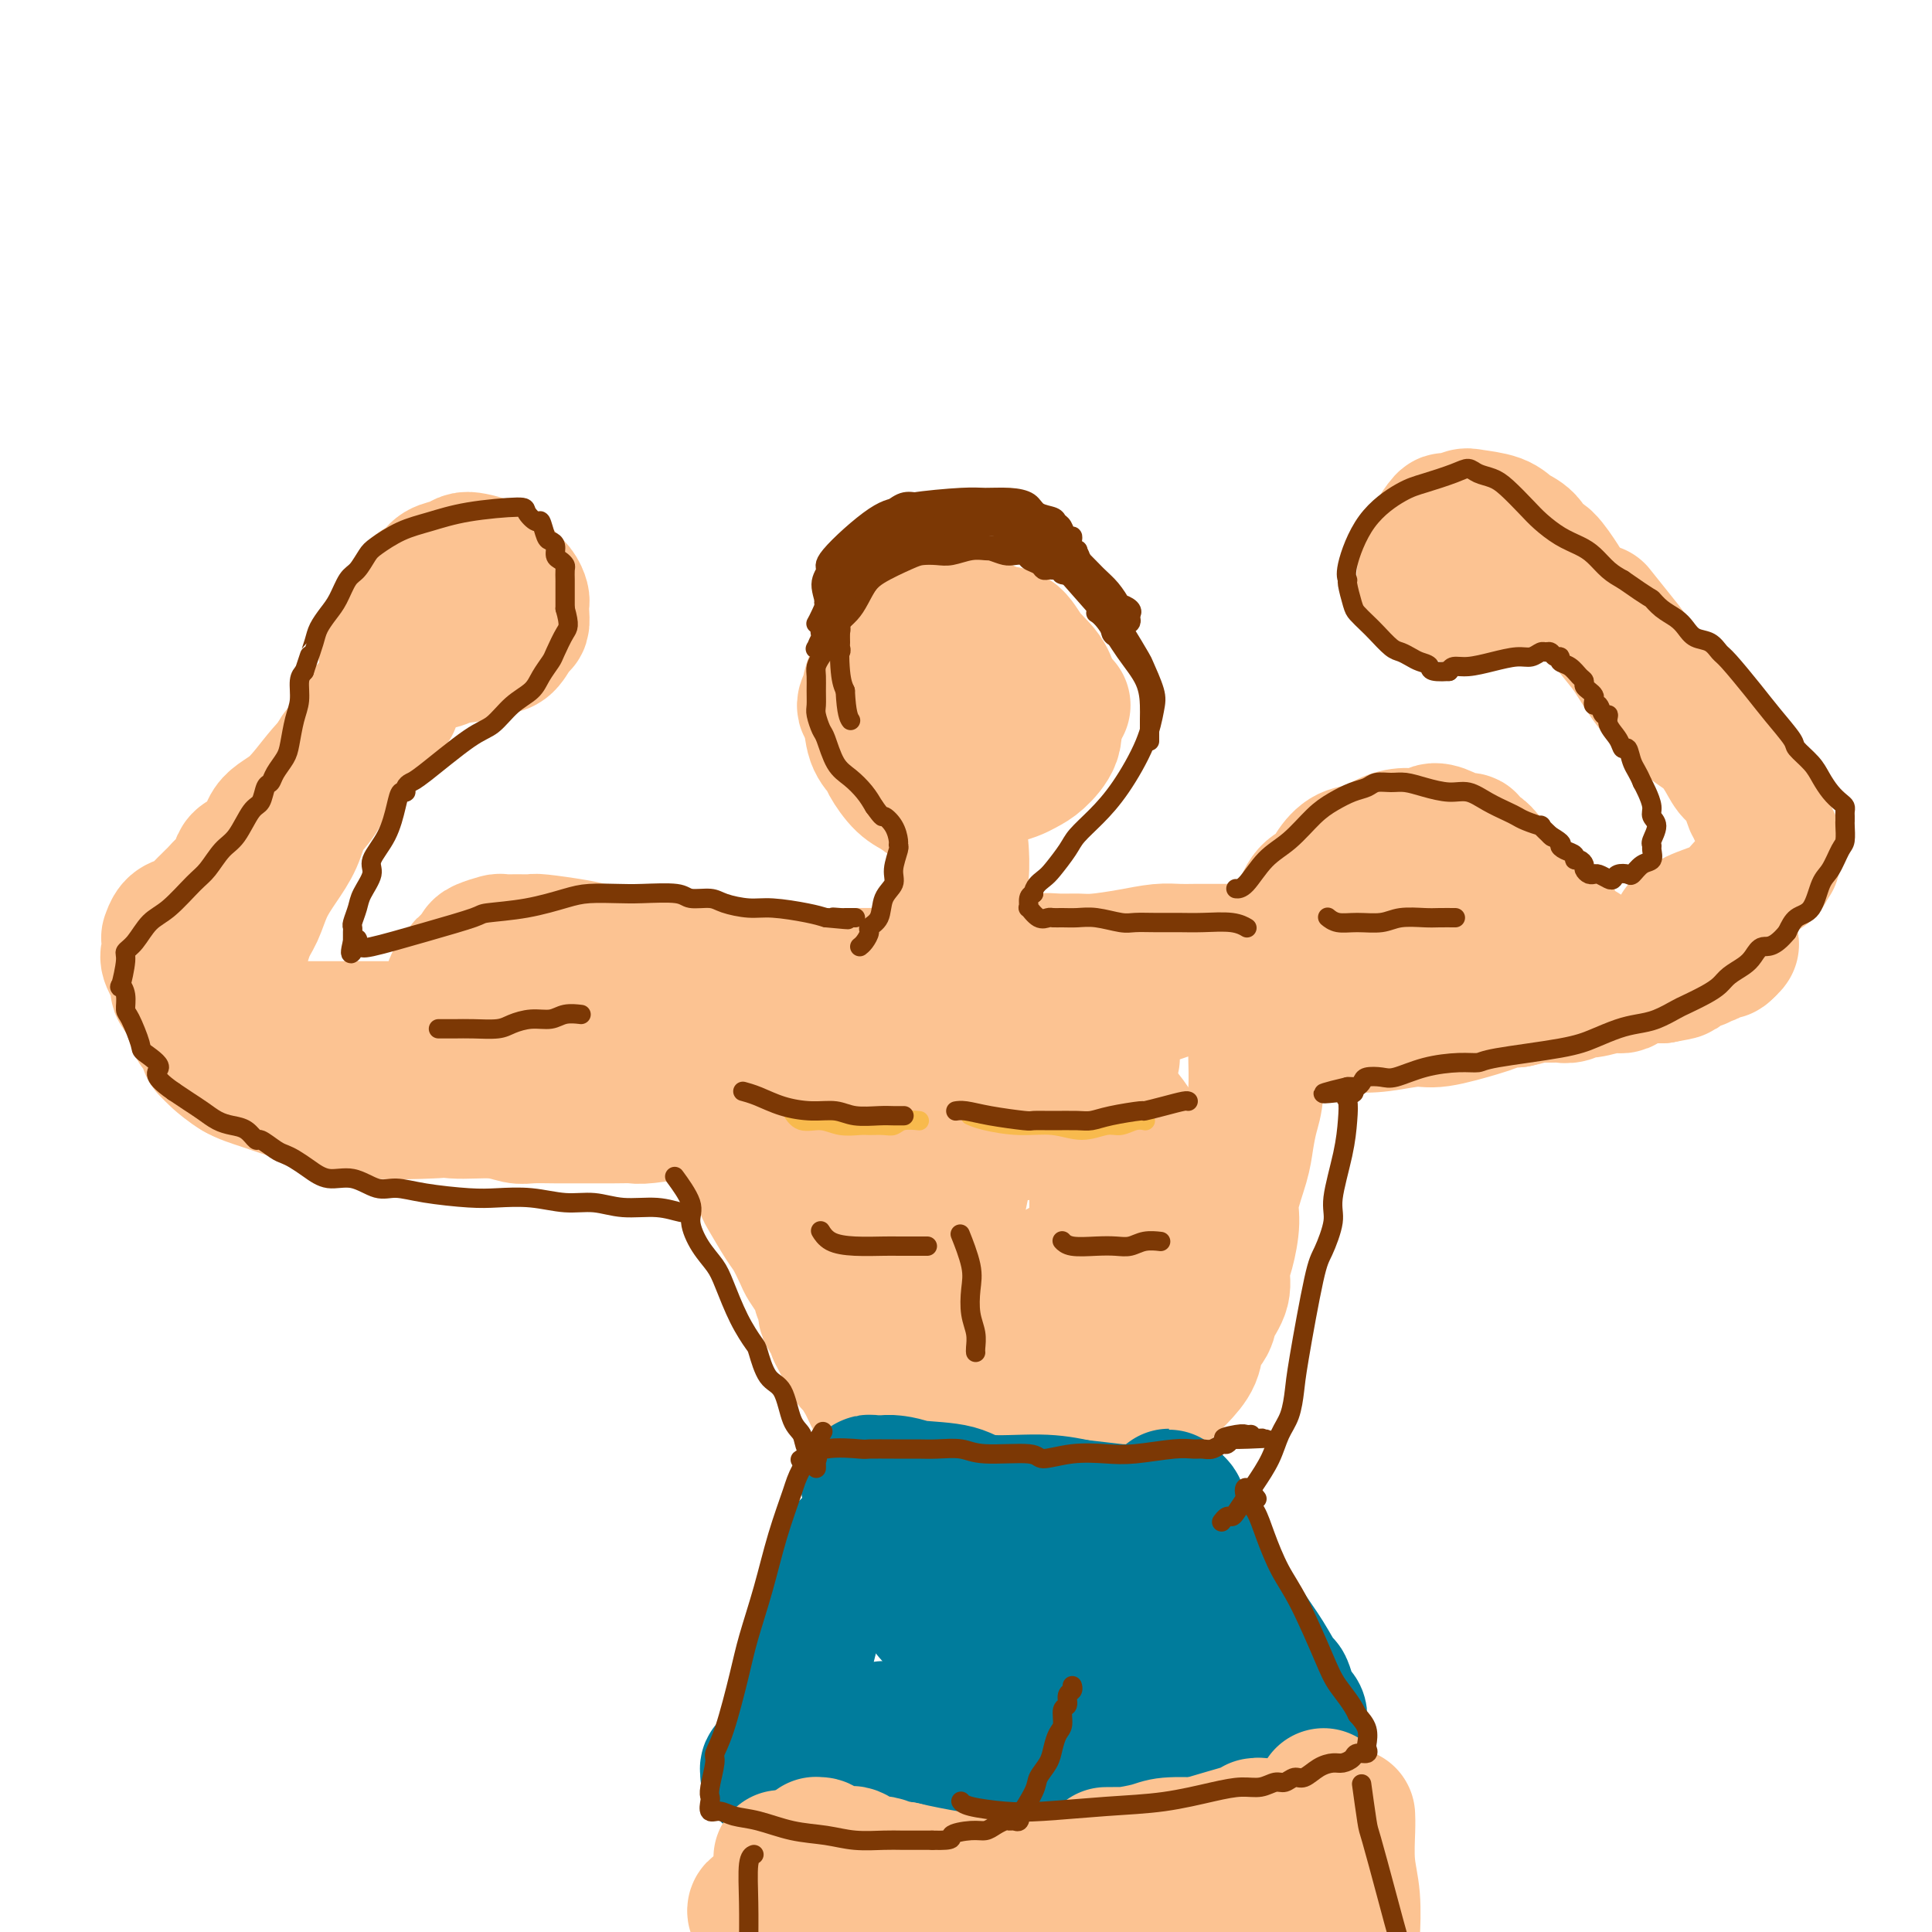 <svg viewBox='0 0 400 400' version='1.1' xmlns='http://www.w3.org/2000/svg' xmlns:xlink='http://www.w3.org/1999/xlink'><g fill='none' stroke='#FCC392' stroke-width='28' stroke-linecap='round' stroke-linejoin='round'><path d='M220,146c-0.001,-0.000 -0.003,-0.000 0,0c0.003,0.000 0.009,0.001 0,0c-0.009,-0.001 -0.034,-0.003 0,0c0.034,0.003 0.125,0.012 0,0c-0.125,-0.012 -0.467,-0.045 -2,-1c-1.533,-0.955 -4.257,-2.832 -7,-4c-2.743,-1.168 -5.505,-1.626 -8,-2c-2.495,-0.374 -4.724,-0.663 -7,-1c-2.276,-0.337 -4.600,-0.720 -6,-1c-1.400,-0.280 -1.876,-0.455 -3,0c-1.124,0.455 -2.894,1.540 -4,2c-1.106,0.460 -1.547,0.294 -2,1c-0.453,0.706 -0.918,2.282 -1,3c-0.082,0.718 0.220,0.577 0,1c-0.220,0.423 -0.961,1.410 -1,2c-0.039,0.590 0.625,0.784 1,2c0.375,1.216 0.461,3.453 1,5c0.539,1.547 1.532,2.405 2,3c0.468,0.595 0.411,0.928 1,2c0.589,1.072 1.822,2.884 3,4c1.178,1.116 2.300,1.535 3,2c0.700,0.465 0.978,0.976 2,1c1.022,0.024 2.788,-0.439 4,-1c1.212,-0.561 1.869,-1.219 3,-2c1.131,-0.781 2.734,-1.685 4,-3c1.266,-1.315 2.193,-3.042 3,-5c0.807,-1.958 1.492,-4.149 2,-6c0.508,-1.851 0.837,-3.362 1,-5c0.163,-1.638 0.159,-3.403 0,-5c-0.159,-1.597 -0.474,-3.028 -1,-4c-0.526,-0.972 -1.263,-1.486 -2,-2'/><path d='M206,132c-1.373,-2.393 -3.306,-2.874 -5,-3c-1.694,-0.126 -3.148,0.104 -4,0c-0.852,-0.104 -1.101,-0.541 -2,0c-0.899,0.541 -2.448,2.059 -3,3c-0.552,0.941 -0.106,1.305 0,2c0.106,0.695 -0.129,1.722 0,3c0.129,1.278 0.622,2.806 1,4c0.378,1.194 0.642,2.055 2,3c1.358,0.945 3.811,1.973 6,2c2.189,0.027 4.113,-0.946 5,-2c0.887,-1.054 0.735,-2.189 1,-3c0.265,-0.811 0.947,-1.297 1,-2c0.053,-0.703 -0.524,-1.624 -1,-3c-0.476,-1.376 -0.853,-3.209 -1,-4c-0.147,-0.791 -0.065,-0.540 -1,-1c-0.935,-0.460 -2.886,-1.632 -4,-2c-1.114,-0.368 -1.392,0.067 -2,0c-0.608,-0.067 -1.547,-0.635 -3,0c-1.453,0.635 -3.420,2.475 -4,3c-0.580,0.525 0.229,-0.263 0,0c-0.229,0.263 -1.494,1.577 -2,3c-0.506,1.423 -0.251,2.953 0,4c0.251,1.047 0.498,1.609 1,3c0.502,1.391 1.258,3.610 2,5c0.742,1.390 1.469,1.951 3,3c1.531,1.049 3.866,2.585 6,3c2.134,0.415 4.067,-0.293 6,-1'/><path d='M208,152c2.722,-0.042 3.526,-1.146 4,-2c0.474,-0.854 0.616,-1.458 1,-2c0.384,-0.542 1.010,-1.024 1,-2c-0.010,-0.976 -0.655,-2.448 -1,-4c-0.345,-1.552 -0.389,-3.184 -2,-5c-1.611,-1.816 -4.790,-3.814 -7,-5c-2.210,-1.186 -3.450,-1.558 -5,-2c-1.550,-0.442 -3.410,-0.953 -5,-1c-1.590,-0.047 -2.910,0.370 -4,1c-1.090,0.630 -1.951,1.473 -3,2c-1.049,0.527 -2.286,0.737 -3,2c-0.714,1.263 -0.905,3.580 -1,5c-0.095,1.420 -0.093,1.943 0,4c0.093,2.057 0.278,5.647 2,9c1.722,3.353 4.980,6.470 9,8c4.020,1.530 8.800,1.473 12,1c3.200,-0.473 4.819,-1.361 6,-2c1.181,-0.639 1.926,-1.030 3,-2c1.074,-0.970 2.479,-2.519 3,-4c0.521,-1.481 0.157,-2.894 0,-5c-0.157,-2.106 -0.108,-4.904 -1,-7c-0.892,-2.096 -2.726,-3.488 -4,-5c-1.274,-1.512 -1.988,-3.144 -3,-4c-1.012,-0.856 -2.324,-0.937 -4,-1c-1.676,-0.063 -3.717,-0.110 -5,0c-1.283,0.110 -1.807,0.376 -2,1c-0.193,0.624 -0.055,1.607 0,2c0.055,0.393 0.028,0.197 0,0'/><path d='M199,176c-0.000,-0.000 -0.000,-0.000 0,0c0.000,0.000 0.000,0.001 0,0c-0.000,-0.001 -0.000,-0.004 0,0c0.000,0.004 0.001,0.016 0,0c-0.001,-0.016 -0.004,-0.059 0,0c0.004,0.059 0.015,0.222 0,0c-0.015,-0.222 -0.057,-0.827 0,0c0.057,0.827 0.211,3.087 0,5c-0.211,1.913 -0.789,3.479 -1,5c-0.211,1.521 -0.057,2.995 0,4c0.057,1.005 0.015,1.540 0,2c-0.015,0.460 -0.004,0.846 0,1c0.004,0.154 0.002,0.077 0,0'/><path d='M141,199c-0.001,-0.000 -0.002,-0.001 0,0c0.002,0.001 0.006,0.003 0,0c-0.006,-0.003 -0.023,-0.012 0,0c0.023,0.012 0.086,0.046 0,0c-0.086,-0.046 -0.322,-0.170 0,0c0.322,0.170 1.204,0.634 2,1c0.796,0.366 1.508,0.634 3,1c1.492,0.366 3.763,0.830 6,1c2.237,0.170 4.438,0.045 7,0c2.562,-0.045 5.484,-0.011 7,0c1.516,0.011 1.626,0.000 3,0c1.374,-0.000 4.010,0.010 7,0c2.990,-0.010 6.332,-0.040 9,0c2.668,0.040 4.660,0.151 7,0c2.340,-0.151 5.027,-0.562 7,-1c1.973,-0.438 3.231,-0.902 5,-1c1.769,-0.098 4.049,0.171 6,0c1.951,-0.171 3.574,-0.781 5,-1c1.426,-0.219 2.657,-0.048 4,0c1.343,0.048 2.799,-0.025 4,0c1.201,0.025 2.147,0.150 4,0c1.853,-0.150 4.612,-0.576 7,-1c2.388,-0.424 4.406,-0.846 6,-1c1.594,-0.154 2.765,-0.041 4,0c1.235,0.041 2.532,0.011 3,0c0.468,-0.011 0.105,-0.003 1,0c0.895,0.003 3.049,0.001 4,0c0.951,-0.001 0.700,-0.000 1,0c0.300,0.000 1.150,0.000 2,0'/><path d='M255,197c9.702,-0.774 2.456,-0.207 0,0c-2.456,0.207 -0.122,0.056 1,0c1.122,-0.056 1.033,-0.015 1,0c-0.033,0.015 -0.009,0.004 0,0c0.009,-0.004 0.005,-0.002 0,0'/><path d='M141,211c0.000,0.000 0.000,0.000 0,0c-0.000,-0.000 -0.000,-0.000 0,0c0.000,0.000 0.000,0.000 0,0c-0.000,-0.000 -0.000,-0.000 0,0c0.000,0.000 0.000,0.001 0,0c-0.000,-0.001 -0.001,-0.002 0,0c0.001,0.002 0.005,0.007 0,0c-0.005,-0.007 -0.017,-0.028 0,0c0.017,0.028 0.064,0.103 0,0c-0.064,-0.103 -0.237,-0.383 0,0c0.237,0.383 0.886,1.431 2,3c1.114,1.569 2.694,3.660 4,6c1.306,2.340 2.337,4.927 3,7c0.663,2.073 0.958,3.630 2,6c1.042,2.370 2.831,5.553 4,8c1.169,2.447 1.718,4.158 2,5c0.282,0.842 0.298,0.815 1,2c0.702,1.185 2.089,3.581 3,5c0.911,1.419 1.344,1.861 2,3c0.656,1.139 1.534,2.974 2,4c0.466,1.026 0.522,1.243 1,2c0.478,0.757 1.380,2.055 2,3c0.620,0.945 0.958,1.537 1,2c0.042,0.463 -0.213,0.795 0,1c0.213,0.205 0.892,0.282 1,1c0.108,0.718 -0.356,2.078 0,3c0.356,0.922 1.530,1.406 2,2c0.470,0.594 0.235,1.297 0,2'/><path d='M173,276c5.385,10.680 2.847,4.882 2,3c-0.847,-1.882 -0.003,0.154 1,2c1.003,1.846 2.167,3.502 3,5c0.833,1.498 1.336,2.839 2,4c0.664,1.161 1.488,2.143 2,3c0.512,0.857 0.712,1.589 1,2c0.288,0.411 0.665,0.501 1,1c0.335,0.499 0.629,1.405 1,2c0.371,0.595 0.820,0.877 1,1c0.180,0.123 0.091,0.085 0,0c-0.091,-0.085 -0.183,-0.219 0,0c0.183,0.219 0.640,0.791 1,1c0.360,0.209 0.622,0.056 1,0c0.378,-0.056 0.871,-0.015 1,0c0.129,0.015 -0.105,0.004 0,0c0.105,-0.004 0.548,-0.001 1,0c0.452,0.001 0.911,0.000 1,0c0.089,-0.000 -0.192,-0.000 0,0c0.192,0.000 0.858,0.000 2,0c1.142,-0.000 2.760,0.000 4,0c1.240,-0.000 2.103,-0.000 3,0c0.897,0.000 1.828,0.001 3,0c1.172,-0.001 2.587,-0.003 4,0c1.413,0.003 2.826,0.012 4,0c1.174,-0.012 2.108,-0.044 3,0c0.892,0.044 1.740,0.166 3,0c1.260,-0.166 2.931,-0.619 4,-1c1.069,-0.381 1.534,-0.691 2,-1'/><path d='M224,298c6.147,-0.378 3.014,-0.823 2,-1c-1.014,-0.177 0.092,-0.086 1,0c0.908,0.086 1.619,0.166 2,0c0.381,-0.166 0.432,-0.580 1,-1c0.568,-0.420 1.652,-0.847 2,-1c0.348,-0.153 -0.041,-0.033 0,0c0.041,0.033 0.511,-0.022 1,0c0.489,0.022 0.998,0.120 1,0c0.002,-0.120 -0.503,-0.457 0,-1c0.503,-0.543 2.012,-1.292 3,-2c0.988,-0.708 1.454,-1.376 2,-2c0.546,-0.624 1.173,-1.206 2,-2c0.827,-0.794 1.855,-1.800 3,-3c1.145,-1.200 2.405,-2.592 3,-4c0.595,-1.408 0.523,-2.831 1,-4c0.477,-1.169 1.504,-2.085 2,-3c0.496,-0.915 0.463,-1.830 1,-3c0.537,-1.170 1.645,-2.596 2,-4c0.355,-1.404 -0.042,-2.787 0,-4c0.042,-1.213 0.522,-2.255 1,-4c0.478,-1.745 0.954,-4.192 1,-6c0.046,-1.808 -0.338,-2.976 0,-5c0.338,-2.024 1.397,-4.905 2,-7c0.603,-2.095 0.750,-3.404 1,-5c0.250,-1.596 0.603,-3.479 1,-5c0.397,-1.521 0.838,-2.679 1,-5c0.162,-2.321 0.046,-5.806 0,-8c-0.046,-2.194 -0.023,-3.097 0,-4'/><path d='M260,214c0.860,-9.102 -0.490,-5.356 -1,-5c-0.510,0.356 -0.180,-2.677 0,-5c0.180,-2.323 0.209,-3.934 -1,-4c-1.209,-0.066 -3.656,1.414 -5,2c-1.344,0.586 -1.583,0.280 -7,2c-5.417,1.720 -16.011,5.468 -23,8c-6.989,2.532 -10.372,3.848 -15,5c-4.628,1.152 -10.501,2.140 -14,3c-3.499,0.860 -4.624,1.593 -6,2c-1.376,0.407 -3.002,0.490 -4,1c-0.998,0.510 -1.369,1.448 -2,2c-0.631,0.552 -1.521,0.717 -2,1c-0.479,0.283 -0.547,0.682 0,1c0.547,0.318 1.708,0.554 2,1c0.292,0.446 -0.286,1.103 1,2c1.286,0.897 4.436,2.034 7,3c2.564,0.966 4.543,1.761 9,2c4.457,0.239 11.393,-0.079 16,-1c4.607,-0.921 6.884,-2.445 9,-4c2.116,-1.555 4.070,-3.140 5,-5c0.930,-1.860 0.837,-3.993 1,-5c0.163,-1.007 0.582,-0.886 0,-2c-0.582,-1.114 -2.166,-3.461 -4,-5c-1.834,-1.539 -3.917,-2.269 -6,-3'/><path d='M220,210c-2.958,-0.961 -7.353,-1.862 -11,-2c-3.647,-0.138 -6.545,0.487 -8,1c-1.455,0.513 -1.466,0.914 -3,2c-1.534,1.086 -4.589,2.858 -7,5c-2.411,2.142 -4.177,4.654 -6,7c-1.823,2.346 -3.704,4.525 -5,7c-1.296,2.475 -2.006,5.247 -2,9c0.006,3.753 0.727,8.487 2,12c1.273,3.513 3.098,5.804 6,8c2.902,2.196 6.879,4.296 10,6c3.121,1.704 5.384,3.012 11,2c5.616,-1.012 14.585,-4.342 20,-10c5.415,-5.658 7.278,-13.643 8,-18c0.722,-4.357 0.304,-5.087 -2,-8c-2.304,-2.913 -6.494,-8.011 -10,-11c-3.506,-2.989 -6.328,-3.871 -10,-5c-3.672,-1.129 -8.193,-2.504 -11,-3c-2.807,-0.496 -3.901,-0.111 -5,1c-1.099,1.111 -2.204,2.950 -3,5c-0.796,2.050 -1.284,4.310 -2,7c-0.716,2.690 -1.661,5.808 -2,9c-0.339,3.192 -0.074,6.456 1,10c1.074,3.544 2.956,7.367 5,11c2.044,3.633 4.249,7.077 7,10c2.751,2.923 6.048,5.325 9,7c2.952,1.675 5.558,2.621 8,2c2.442,-0.621 4.721,-2.811 7,-5'/><path d='M227,269c2.050,-3.561 3.674,-9.965 3,-17c-0.674,-7.035 -3.645,-14.702 -5,-18c-1.355,-3.298 -1.094,-2.228 -4,-5c-2.906,-2.772 -8.978,-9.388 -13,-13c-4.022,-3.612 -5.992,-4.220 -9,-5c-3.008,-0.780 -7.052,-1.730 -9,-2c-1.948,-0.270 -1.798,0.142 -3,0c-1.202,-0.142 -3.754,-0.838 -7,1c-3.246,1.838 -7.185,6.211 -9,10c-1.815,3.789 -1.507,6.995 -1,10c0.507,3.005 1.214,5.808 2,9c0.786,3.192 1.650,6.771 5,12c3.350,5.229 9.184,12.107 13,17c3.816,4.893 5.613,7.802 8,10c2.387,2.198 5.363,3.685 8,5c2.637,1.315 4.937,2.457 6,3c1.063,0.543 0.891,0.486 2,0c1.109,-0.486 3.498,-1.403 5,-3c1.502,-1.597 2.116,-3.874 3,-7c0.884,-3.126 2.036,-7.099 3,-11c0.964,-3.901 1.740,-7.729 2,-12c0.260,-4.271 0.006,-8.984 0,-13c-0.006,-4.016 0.237,-7.335 0,-10c-0.237,-2.665 -0.953,-4.675 -2,-6c-1.047,-1.325 -2.425,-1.963 -4,-2c-1.575,-0.037 -3.347,0.529 -5,1c-1.653,0.471 -3.187,0.849 -5,2c-1.813,1.151 -3.907,3.076 -6,5'/><path d='M205,230c-3.741,4.446 -5.094,11.560 -6,16c-0.906,4.440 -1.364,6.207 -1,9c0.364,2.793 1.549,6.613 3,10c1.451,3.387 3.168,6.342 5,9c1.832,2.658 3.778,5.018 6,7c2.222,1.982 4.721,3.587 7,5c2.279,1.413 4.339,2.634 6,3c1.661,0.366 2.923,-0.124 5,-1c2.077,-0.876 4.968,-2.140 7,-7c2.032,-4.860 3.203,-13.316 3,-20c-0.203,-6.684 -1.781,-11.595 -3,-15c-1.219,-3.405 -2.078,-5.305 -3,-7c-0.922,-1.695 -1.907,-3.186 -3,-4c-1.093,-0.814 -2.294,-0.950 -3,-1c-0.706,-0.050 -0.916,-0.014 -1,0c-0.084,0.014 -0.042,0.007 0,0'/><path d='M267,205c0.000,0.000 0.000,0.000 0,0c-0.000,-0.000 -0.000,-0.001 0,0c0.000,0.001 0.001,0.002 0,0c-0.001,-0.002 -0.005,-0.008 0,0c0.005,0.008 0.018,0.030 0,0c-0.018,-0.030 -0.068,-0.112 0,0c0.068,0.112 0.255,0.418 0,0c-0.255,-0.418 -0.953,-1.562 -1,-3c-0.047,-1.438 0.558,-3.172 1,-5c0.442,-1.828 0.723,-3.752 1,-5c0.277,-1.248 0.552,-1.820 1,-3c0.448,-1.180 1.071,-2.970 2,-4c0.929,-1.030 2.166,-1.302 3,-2c0.834,-0.698 1.264,-1.823 2,-3c0.736,-1.177 1.776,-2.405 3,-3c1.224,-0.595 2.630,-0.556 4,-1c1.370,-0.444 2.703,-1.370 4,-2c1.297,-0.630 2.560,-0.963 4,-1c1.440,-0.037 3.059,0.224 4,0c0.941,-0.224 1.203,-0.933 2,-1c0.797,-0.067 2.128,0.506 3,1c0.872,0.494 1.283,0.908 2,1c0.717,0.092 1.740,-0.137 2,0c0.260,0.137 -0.241,0.640 0,1c0.241,0.360 1.226,0.575 2,1c0.774,0.425 1.337,1.059 2,2c0.663,0.941 1.425,2.190 2,3c0.575,0.810 0.962,1.179 2,2c1.038,0.821 2.725,2.092 4,3c1.275,0.908 2.137,1.454 3,2'/><path d='M319,188c2.969,2.753 2.893,2.634 3,3c0.107,0.366 0.397,1.215 1,2c0.603,0.785 1.520,1.505 2,2c0.480,0.495 0.525,0.763 1,1c0.475,0.237 1.381,0.442 2,1c0.619,0.558 0.950,1.470 1,2c0.050,0.530 -0.183,0.678 0,1c0.183,0.322 0.780,0.817 1,1c0.220,0.183 0.063,0.052 0,0c-0.063,-0.052 -0.031,-0.026 0,0'/><path d='M303,190c0.001,-0.001 0.002,-0.001 0,0c-0.002,0.001 -0.007,0.004 0,0c0.007,-0.004 0.026,-0.014 0,0c-0.026,0.014 -0.097,0.051 0,0c0.097,-0.051 0.363,-0.191 0,0c-0.363,0.191 -1.354,0.712 -3,1c-1.646,0.288 -3.949,0.343 -6,1c-2.051,0.657 -3.852,1.915 -6,3c-2.148,1.085 -4.642,1.996 -7,3c-2.358,1.004 -4.579,2.100 -6,3c-1.421,0.900 -2.041,1.603 -3,2c-0.959,0.397 -2.257,0.488 -3,1c-0.743,0.512 -0.931,1.444 -1,2c-0.069,0.556 -0.018,0.736 0,1c0.018,0.264 0.004,0.611 0,1c-0.004,0.389 0.001,0.821 0,1c-0.001,0.179 -0.010,0.104 0,0c0.010,-0.104 0.038,-0.239 0,0c-0.038,0.239 -0.143,0.852 0,1c0.143,0.148 0.534,-0.169 1,0c0.466,0.169 1.006,0.826 2,1c0.994,0.174 2.442,-0.134 4,0c1.558,0.134 3.226,0.708 5,1c1.774,0.292 3.653,0.300 6,0c2.347,-0.300 5.160,-0.907 7,-1c1.840,-0.093 2.706,0.329 5,0c2.294,-0.329 6.017,-1.408 8,-2c1.983,-0.592 2.226,-0.698 3,-1c0.774,-0.302 2.078,-0.801 3,-1c0.922,-0.199 1.461,-0.100 2,0'/><path d='M314,207c4.758,-1.000 2.652,-1.000 2,-1c-0.652,-0.000 0.150,-0.000 1,0c0.850,0.000 1.748,0.000 2,0c0.252,-0.000 -0.144,-0.000 0,0c0.144,0.000 0.826,0.000 1,0c0.174,-0.000 -0.161,-0.000 0,0c0.161,0.000 0.820,0.001 1,0c0.180,-0.001 -0.117,-0.004 0,0c0.117,0.004 0.648,0.016 1,0c0.352,-0.016 0.526,-0.061 1,0c0.474,0.061 1.247,0.226 2,0c0.753,-0.226 1.487,-0.845 2,-1c0.513,-0.155 0.807,0.155 2,0c1.193,-0.155 3.287,-0.773 4,-1c0.713,-0.227 0.047,-0.061 0,0c-0.047,0.061 0.526,0.017 1,0c0.474,-0.017 0.848,-0.007 1,0c0.152,0.007 0.081,0.012 0,0c-0.081,-0.012 -0.174,-0.042 0,0c0.174,0.042 0.613,0.155 1,0c0.387,-0.155 0.723,-0.577 1,-1c0.277,-0.423 0.497,-0.845 1,-1c0.503,-0.155 1.289,-0.042 2,0c0.711,0.042 1.346,0.012 2,0c0.654,-0.012 1.327,-0.006 2,0'/><path d='M344,202c5.333,-0.939 3.664,-0.786 3,-1c-0.664,-0.214 -0.323,-0.793 0,-1c0.323,-0.207 0.626,-0.041 1,0c0.374,0.041 0.817,-0.041 1,0c0.183,0.041 0.105,0.207 0,0c-0.105,-0.207 -0.238,-0.788 0,-1c0.238,-0.212 0.848,-0.057 1,0c0.152,0.057 -0.152,0.016 0,0c0.152,-0.016 0.761,-0.008 1,0c0.239,0.008 0.106,0.016 0,0c-0.106,-0.016 -0.187,-0.056 0,0c0.187,0.056 0.641,0.207 1,0c0.359,-0.207 0.622,-0.774 1,-1c0.378,-0.226 0.872,-0.113 1,0c0.128,0.113 -0.110,0.226 0,0c0.110,-0.226 0.569,-0.792 1,-1c0.431,-0.208 0.834,-0.059 1,0c0.166,0.059 0.096,0.026 0,0c-0.096,-0.026 -0.218,-0.045 0,0c0.218,0.045 0.777,0.156 1,0c0.223,-0.156 0.112,-0.578 0,-1'/><path d='M357,196c2.238,-0.944 1.332,-0.306 1,0c-0.332,0.306 -0.089,0.278 0,0c0.089,-0.278 0.024,-0.807 0,-1c-0.024,-0.193 -0.006,-0.052 0,0c0.006,0.052 0.002,0.014 0,0c-0.002,-0.014 -0.000,-0.004 0,0c0.000,0.004 0.000,0.001 0,0c-0.000,-0.001 -0.000,-0.000 0,0c0.000,0.000 0.000,0.000 0,0'/><path d='M331,127c0.000,0.000 0.000,0.000 0,0c-0.000,-0.000 -0.000,-0.000 0,0c0.000,0.000 0.001,0.001 0,0c-0.001,-0.001 -0.004,-0.005 0,0c0.004,0.005 0.014,0.017 0,0c-0.014,-0.017 -0.052,-0.065 0,0c0.052,0.065 0.194,0.243 0,0c-0.194,-0.243 -0.723,-0.909 0,0c0.723,0.909 2.699,3.391 4,5c1.301,1.609 1.926,2.344 3,4c1.074,1.656 2.595,4.231 4,6c1.405,1.769 2.694,2.730 4,4c1.306,1.270 2.630,2.850 4,4c1.370,1.150 2.787,1.872 4,3c1.213,1.128 2.223,2.663 3,4c0.777,1.337 1.321,2.476 2,3c0.679,0.524 1.492,0.435 2,1c0.508,0.565 0.710,1.785 1,3c0.290,1.215 0.669,2.424 1,3c0.331,0.576 0.614,0.520 1,1c0.386,0.480 0.874,1.495 1,2c0.126,0.505 -0.110,0.499 0,1c0.110,0.501 0.565,1.510 1,2c0.435,0.490 0.849,0.461 1,1c0.151,0.539 0.038,1.647 0,2c-0.038,0.353 0.000,-0.050 0,0c-0.000,0.050 -0.039,0.552 0,1c0.039,0.448 0.154,0.842 0,1c-0.154,0.158 -0.577,0.079 -1,0'/><path d='M366,178c0.362,2.645 -0.734,2.257 -2,3c-1.266,0.743 -2.704,2.616 -4,4c-1.296,1.384 -2.450,2.278 -4,3c-1.550,0.722 -3.494,1.271 -5,2c-1.506,0.729 -2.573,1.637 -3,2c-0.427,0.363 -0.213,0.182 0,0'/><path d='M323,120c0.001,0.002 0.003,0.005 0,0c-0.003,-0.005 -0.010,-0.016 0,0c0.010,0.016 0.039,0.059 0,0c-0.039,-0.059 -0.145,-0.222 0,0c0.145,0.222 0.541,0.828 0,0c-0.541,-0.828 -2.018,-3.090 -3,-4c-0.982,-0.910 -1.468,-0.468 -2,-1c-0.532,-0.532 -1.110,-2.039 -2,-3c-0.890,-0.961 -2.092,-1.377 -3,-2c-0.908,-0.623 -1.523,-1.452 -3,-2c-1.477,-0.548 -3.815,-0.816 -5,-1c-1.185,-0.184 -1.215,-0.286 -2,0c-0.785,0.286 -2.323,0.959 -3,1c-0.677,0.041 -0.493,-0.551 -1,0c-0.507,0.551 -1.705,2.244 -2,3c-0.295,0.756 0.314,0.574 0,1c-0.314,0.426 -1.550,1.461 -2,2c-0.450,0.539 -0.115,0.582 0,1c0.115,0.418 0.008,1.211 0,2c-0.008,0.789 0.081,1.575 0,2c-0.081,0.425 -0.332,0.489 0,1c0.332,0.511 1.247,1.470 2,2c0.753,0.530 1.344,0.632 3,1c1.656,0.368 4.377,1.002 6,1c1.623,-0.002 2.146,-0.640 3,-1c0.854,-0.360 2.038,-0.443 3,-1c0.962,-0.557 1.704,-1.588 2,-2c0.296,-0.412 0.148,-0.206 0,0'/><path d='M314,120c2.167,-0.917 0.583,-1.708 0,-2c-0.583,-0.292 -0.167,-0.083 0,0c0.167,0.083 0.083,0.042 0,0'/><path d='M143,201c0.000,0.000 0.000,0.000 0,0c-0.000,-0.000 -0.000,-0.000 0,0c0.000,0.000 0.000,0.000 0,0c-0.000,-0.000 -0.000,-0.000 0,0c0.000,0.000 0.000,0.000 0,0c-0.000,-0.000 -0.001,-0.001 0,0c0.001,0.001 0.003,0.003 0,0c-0.003,-0.003 -0.010,-0.010 0,0c0.010,0.010 0.037,0.036 0,0c-0.037,-0.036 -0.138,-0.136 0,0c0.138,0.136 0.516,0.506 0,1c-0.516,0.494 -1.926,1.110 -3,1c-1.074,-0.110 -1.812,-0.947 -2,-1c-0.188,-0.053 0.172,0.680 -2,0c-2.172,-0.680 -6.878,-2.771 -10,-4c-3.122,-1.229 -4.662,-1.597 -7,-2c-2.338,-0.403 -5.475,-0.841 -7,-1c-1.525,-0.159 -1.438,-0.039 -2,0c-0.562,0.039 -1.772,-0.001 -3,0c-1.228,0.001 -2.476,0.045 -3,0c-0.524,-0.045 -0.326,-0.177 -1,0c-0.674,0.177 -2.220,0.663 -3,1c-0.780,0.337 -0.794,0.525 -1,1c-0.206,0.475 -0.603,1.238 -1,2'/><path d='M98,199c-2.506,0.984 -1.770,1.444 -2,2c-0.230,0.556 -1.425,1.209 -2,2c-0.575,0.791 -0.531,1.722 -1,3c-0.469,1.278 -1.450,2.904 -2,4c-0.550,1.096 -0.668,1.660 -1,2c-0.332,0.340 -0.877,0.454 -1,1c-0.123,0.546 0.177,1.523 0,2c-0.177,0.477 -0.832,0.454 -1,1c-0.168,0.546 0.151,1.662 0,2c-0.151,0.338 -0.771,-0.101 -1,0c-0.229,0.101 -0.065,0.743 0,1c0.065,0.257 0.033,0.128 0,0'/><path d='M167,230c-0.000,-0.000 -0.000,-0.000 0,0c0.000,0.000 0.000,0.000 0,0c-0.000,-0.000 -0.000,-0.000 0,0c0.000,0.000 0.001,0.000 0,0c-0.001,-0.000 -0.003,-0.000 0,0c0.003,0.000 0.010,0.000 0,0c-0.010,-0.000 -0.037,-0.000 0,0c0.037,0.000 0.139,0.000 0,0c-0.139,-0.000 -0.518,-0.001 -2,0c-1.482,0.001 -4.067,0.004 -6,0c-1.933,-0.004 -3.213,-0.015 -5,0c-1.787,0.015 -4.082,0.057 -6,0c-1.918,-0.057 -3.461,-0.211 -6,0c-2.539,0.211 -6.074,0.789 -8,1c-1.926,0.211 -2.242,0.056 -3,0c-0.758,-0.056 -1.959,-0.014 -4,0c-2.041,0.014 -4.923,-0.000 -7,0c-2.077,0.000 -3.349,0.015 -5,0c-1.651,-0.015 -3.682,-0.061 -5,0c-1.318,0.061 -1.924,0.228 -3,0c-1.076,-0.228 -2.620,-0.849 -5,-1c-2.380,-0.151 -5.594,0.170 -8,0c-2.406,-0.170 -4.004,-0.830 -5,-1c-0.996,-0.170 -1.391,0.151 -2,0c-0.609,-0.151 -1.431,-0.772 -2,-1c-0.569,-0.228 -0.884,-0.061 -1,0c-0.116,0.061 -0.033,0.018 0,0c0.033,-0.018 0.017,-0.009 0,0'/><path d='M135,214c0.001,0.001 0.001,0.001 0,0c-0.001,-0.001 -0.004,-0.004 0,0c0.004,0.004 0.013,0.016 0,0c-0.013,-0.016 -0.050,-0.059 0,0c0.050,0.059 0.187,0.222 0,0c-0.187,-0.222 -0.699,-0.827 -2,-1c-1.301,-0.173 -3.390,0.086 -6,0c-2.610,-0.086 -5.741,-0.517 -8,0c-2.259,0.517 -3.647,1.983 -6,3c-2.353,1.017 -5.670,1.586 -8,2c-2.330,0.414 -3.673,0.674 -5,1c-1.327,0.326 -2.638,0.718 -4,1c-1.362,0.282 -2.774,0.453 -4,1c-1.226,0.547 -2.266,1.470 -3,2c-0.734,0.530 -1.161,0.668 -2,1c-0.839,0.332 -2.091,0.860 -3,1c-0.909,0.140 -1.476,-0.106 -2,0c-0.524,0.106 -1.006,0.563 -2,1c-0.994,0.437 -2.501,0.853 -3,1c-0.499,0.147 0.011,0.025 0,0c-0.011,-0.025 -0.542,0.046 -1,0c-0.458,-0.046 -0.844,-0.208 -1,0c-0.156,0.208 -0.083,0.788 0,1c0.083,0.212 0.176,0.057 0,0c-0.176,-0.057 -0.622,-0.016 -1,0c-0.378,0.016 -0.689,0.008 -1,0'/><path d='M73,228c-7.116,2.321 -1.907,0.622 0,0c1.907,-0.622 0.514,-0.167 0,0c-0.514,0.167 -0.147,0.048 0,0c0.147,-0.048 0.073,-0.024 0,0'/><path d='M98,226c0.001,0.001 0.002,0.001 0,0c-0.002,-0.001 -0.006,-0.004 0,0c0.006,0.004 0.021,0.015 0,0c-0.021,-0.015 -0.078,-0.057 0,0c0.078,0.057 0.292,0.211 0,0c-0.292,-0.211 -1.088,-0.789 -2,-1c-0.912,-0.211 -1.939,-0.057 -3,0c-1.061,0.057 -2.155,0.015 -3,0c-0.845,-0.015 -1.442,-0.004 -2,0c-0.558,0.004 -1.077,0.001 -2,0c-0.923,-0.001 -2.249,-0.000 -3,0c-0.751,0.000 -0.926,-0.000 -2,0c-1.074,0.000 -3.046,0.001 -4,0c-0.954,-0.001 -0.889,-0.004 -2,0c-1.111,0.004 -3.397,0.015 -5,0c-1.603,-0.015 -2.524,-0.057 -3,0c-0.476,0.057 -0.509,0.212 -1,0c-0.491,-0.212 -1.442,-0.793 -2,-1c-0.558,-0.207 -0.725,-0.041 -1,0c-0.275,0.041 -0.658,-0.041 -1,0c-0.342,0.041 -0.644,0.207 -1,0c-0.356,-0.207 -0.765,-0.788 -1,-1c-0.235,-0.212 -0.294,-0.057 -1,0c-0.706,0.057 -2.059,0.016 -3,0c-0.941,-0.016 -1.471,-0.008 -2,0'/><path d='M54,223c-7.231,-0.686 -3.310,-0.901 -2,-1c1.310,-0.099 0.007,-0.083 -1,0c-1.007,0.083 -1.719,0.233 -2,0c-0.281,-0.233 -0.132,-0.850 0,-1c0.132,-0.150 0.246,0.168 0,0c-0.246,-0.168 -0.851,-0.823 -1,-1c-0.149,-0.177 0.157,0.124 0,0c-0.157,-0.124 -0.778,-0.674 -1,-1c-0.222,-0.326 -0.047,-0.428 0,-1c0.047,-0.572 -0.036,-1.612 0,-2c0.036,-0.388 0.190,-0.123 0,-1c-0.190,-0.877 -0.724,-2.896 -1,-4c-0.276,-1.104 -0.292,-1.292 0,-2c0.292,-0.708 0.893,-1.934 1,-3c0.107,-1.066 -0.282,-1.971 0,-3c0.282,-1.029 1.233,-2.182 2,-4c0.767,-1.818 1.350,-4.302 2,-6c0.650,-1.698 1.366,-2.611 2,-4c0.634,-1.389 1.185,-3.255 2,-5c0.815,-1.745 1.896,-3.369 3,-5c1.104,-1.631 2.233,-3.271 3,-5c0.767,-1.729 1.173,-3.549 2,-5c0.827,-1.451 2.075,-2.535 3,-4c0.925,-1.465 1.527,-3.313 2,-4c0.473,-0.687 0.818,-0.215 1,-1c0.182,-0.785 0.203,-2.827 1,-4c0.797,-1.173 2.371,-1.478 3,-2c0.629,-0.522 0.315,-1.261 0,-2'/><path d='M73,152c4.476,-8.345 2.667,-3.708 2,-2c-0.667,1.708 -0.190,0.488 0,0c0.190,-0.488 0.095,-0.244 0,0'/><path d='M80,136c-0.000,-0.000 -0.000,-0.000 0,0c0.000,0.000 0.000,0.000 0,0c-0.000,-0.000 -0.000,-0.001 0,0c0.000,0.001 0.001,0.005 0,0c-0.001,-0.005 -0.004,-0.018 0,0c0.004,0.018 0.016,0.065 0,0c-0.016,-0.065 -0.061,-0.244 0,-1c0.061,-0.756 0.228,-2.090 1,-4c0.772,-1.910 2.150,-4.395 3,-6c0.850,-1.605 1.173,-2.328 2,-3c0.827,-0.672 2.159,-1.291 3,-2c0.841,-0.709 1.190,-1.508 2,-2c0.810,-0.492 2.082,-0.678 3,-1c0.918,-0.322 1.481,-0.782 2,-1c0.519,-0.218 0.992,-0.196 2,0c1.008,0.196 2.550,0.566 3,1c0.450,0.434 -0.191,0.932 0,1c0.191,0.068 1.214,-0.295 2,0c0.786,0.295 1.335,1.247 2,2c0.665,0.753 1.447,1.305 2,2c0.553,0.695 0.878,1.532 1,2c0.122,0.468 0.041,0.567 0,1c-0.041,0.433 -0.040,1.201 0,2c0.040,0.799 0.121,1.628 0,2c-0.121,0.372 -0.445,0.285 -1,1c-0.555,0.715 -1.342,2.231 -2,3c-0.658,0.769 -1.188,0.791 -2,1c-0.812,0.209 -1.906,0.604 -3,1'/><path d='M100,135c-1.974,0.471 -4.410,0.648 -6,1c-1.590,0.352 -2.335,0.879 -3,1c-0.665,0.121 -1.250,-0.163 -2,0c-0.750,0.163 -1.663,0.775 -2,1c-0.337,0.225 -0.096,0.064 0,0c0.096,-0.064 0.048,-0.032 0,0'/><path d='M81,146c0.001,-0.001 0.002,-0.002 0,0c-0.002,0.002 -0.008,0.008 0,0c0.008,-0.008 0.030,-0.030 0,0c-0.030,0.030 -0.113,0.112 0,0c0.113,-0.112 0.423,-0.416 0,0c-0.423,0.416 -1.577,1.554 -3,3c-1.423,1.446 -3.113,3.200 -5,5c-1.887,1.800 -3.970,3.646 -6,6c-2.030,2.354 -4.006,5.215 -6,7c-1.994,1.785 -4.004,2.494 -5,4c-0.996,1.506 -0.978,3.808 -2,5c-1.022,1.192 -3.086,1.275 -4,2c-0.914,0.725 -0.679,2.092 -1,3c-0.321,0.908 -1.198,1.355 -2,2c-0.802,0.645 -1.527,1.486 -2,2c-0.473,0.514 -0.693,0.701 -1,1c-0.307,0.299 -0.702,0.709 -1,1c-0.298,0.291 -0.500,0.464 -1,1c-0.500,0.536 -1.297,1.435 -2,2c-0.703,0.565 -1.313,0.794 -2,1c-0.687,0.206 -1.451,0.387 -2,1c-0.549,0.613 -0.881,1.657 -1,2c-0.119,0.343 -0.023,-0.013 0,0c0.023,0.013 -0.025,0.397 0,1c0.025,0.603 0.123,1.424 0,2c-0.123,0.576 -0.467,0.906 0,2c0.467,1.094 1.744,2.953 2,4c0.256,1.047 -0.508,1.282 0,2c0.508,0.718 2.288,1.919 3,3c0.712,1.081 0.356,2.040 0,3'/><path d='M40,211c1.007,3.223 1.524,1.779 2,2c0.476,0.221 0.909,2.107 1,3c0.091,0.893 -0.161,0.791 0,1c0.161,0.209 0.736,0.727 1,1c0.264,0.273 0.216,0.299 1,1c0.784,0.701 2.400,2.076 4,3c1.600,0.924 3.184,1.396 5,2c1.816,0.604 3.865,1.339 6,2c2.135,0.661 4.356,1.249 7,2c2.644,0.751 5.712,1.664 10,2c4.288,0.336 9.797,0.096 12,0c2.203,-0.096 1.102,-0.048 0,0'/><path d='M55,213c0.003,0.000 0.006,0.000 0,0c-0.006,0.000 -0.021,0.000 0,0c0.021,-0.000 0.079,0.000 0,0c-0.079,0.000 -0.294,-0.000 0,0c0.294,0.000 1.098,0.000 3,0c1.902,-0.000 4.901,-0.000 8,0c3.099,0.000 6.298,0.000 9,0c2.702,0.000 4.907,0.000 9,0c4.093,-0.000 10.075,0.000 14,0c3.925,0.000 5.792,-0.000 7,0c1.208,0.000 1.758,0.000 3,0c1.242,-0.000 3.177,-0.000 5,0c1.823,0.000 3.533,0.000 5,0c1.467,0.000 2.692,0.000 4,0c1.308,0.000 2.698,0.000 4,0c1.302,0.000 2.515,0.000 3,0c0.485,0.000 0.243,0.000 0,0'/></g>
<g fill='none' stroke='#007C9C' stroke-width='28' stroke-linecap='round' stroke-linejoin='round'><path d='M196,314c-0.001,0.000 -0.001,0.000 0,0c0.001,-0.000 0.004,-0.000 0,0c-0.004,0.000 -0.013,0.000 0,0c0.013,-0.000 0.049,-0.001 0,0c-0.049,0.001 -0.183,0.003 0,0c0.183,-0.003 0.681,-0.011 2,0c1.319,0.011 3.458,0.041 6,0c2.542,-0.041 5.487,-0.152 7,0c1.513,0.152 1.592,0.566 3,1c1.408,0.434 4.144,0.887 6,1c1.856,0.113 2.833,-0.113 4,0c1.167,0.113 2.526,0.565 4,1c1.474,0.435 3.064,0.852 4,1c0.936,0.148 1.218,0.026 2,0c0.782,-0.026 2.065,0.045 3,0c0.935,-0.045 1.521,-0.204 2,0c0.479,0.204 0.851,0.773 1,1c0.149,0.227 0.074,0.114 0,0'/><path d='M181,313c-0.000,0.000 -0.000,0.000 0,0c0.000,-0.000 0.000,-0.000 0,0c-0.000,0.000 -0.000,0.000 0,0c0.000,-0.000 0.000,-0.000 0,0c-0.000,0.000 -0.000,0.000 0,0c0.000,-0.000 0.001,-0.001 0,0c-0.001,0.001 -0.003,0.006 0,0c0.003,-0.006 0.010,-0.021 0,0c-0.010,0.021 -0.036,0.077 0,0c0.036,-0.077 0.135,-0.288 0,0c-0.135,0.288 -0.505,1.074 -1,2c-0.495,0.926 -1.117,1.991 -2,3c-0.883,1.009 -2.029,1.961 -3,3c-0.971,1.039 -1.767,2.166 -2,3c-0.233,0.834 0.096,1.374 0,2c-0.096,0.626 -0.617,1.336 -1,2c-0.383,0.664 -0.627,1.282 -1,2c-0.373,0.718 -0.873,1.535 -1,2c-0.127,0.465 0.121,0.578 0,1c-0.121,0.422 -0.609,1.154 -1,2c-0.391,0.846 -0.683,1.806 -1,3c-0.317,1.194 -0.659,2.624 -1,4c-0.341,1.376 -0.683,2.700 -1,4c-0.317,1.300 -0.610,2.578 -1,4c-0.390,1.422 -0.878,2.989 -1,4c-0.122,1.011 0.121,1.464 0,2c-0.121,0.536 -0.606,1.153 -1,2c-0.394,0.847 -0.697,1.923 -1,3'/><path d='M162,361c-1.944,6.134 -1.305,2.968 -1,2c0.305,-0.968 0.274,0.261 0,1c-0.274,0.739 -0.791,0.986 -1,1c-0.209,0.014 -0.109,-0.206 0,0c0.109,0.206 0.228,0.839 0,1c-0.228,0.161 -0.802,-0.149 -1,0c-0.198,0.149 -0.018,0.758 0,1c0.018,0.242 -0.124,0.116 0,0c0.124,-0.116 0.515,-0.224 1,0c0.485,0.224 1.064,0.779 2,1c0.936,0.221 2.229,0.109 4,0c1.771,-0.109 4.019,-0.213 7,0c2.981,0.213 6.695,0.744 10,1c3.305,0.256 6.202,0.238 9,0c2.798,-0.238 5.498,-0.697 8,-1c2.502,-0.303 4.807,-0.449 7,-1c2.193,-0.551 4.274,-1.507 6,-2c1.726,-0.493 3.095,-0.523 5,-1c1.905,-0.477 4.345,-1.399 6,-2c1.655,-0.601 2.526,-0.879 3,-1c0.474,-0.121 0.550,-0.084 1,0c0.450,0.084 1.275,0.215 2,0c0.725,-0.215 1.350,-0.776 2,-1c0.650,-0.224 1.325,-0.112 2,0'/><path d='M234,360c7.595,-1.555 5.583,-0.942 6,-1c0.417,-0.058 3.262,-0.786 5,-1c1.738,-0.214 2.368,0.086 3,0c0.632,-0.086 1.266,-0.559 2,-1c0.734,-0.441 1.570,-0.851 2,-1c0.430,-0.149 0.455,-0.036 1,0c0.545,0.036 1.610,-0.005 2,0c0.390,0.005 0.104,0.057 0,0c-0.104,-0.057 -0.026,-0.221 0,-1c0.026,-0.779 -0.000,-2.171 0,-3c0.000,-0.829 0.026,-1.094 0,-3c-0.026,-1.906 -0.104,-5.454 0,-7c0.104,-1.546 0.390,-1.089 0,-2c-0.390,-0.911 -1.456,-3.191 -2,-5c-0.544,-1.809 -0.565,-3.146 -1,-5c-0.435,-1.854 -1.283,-4.223 -2,-6c-0.717,-1.777 -1.301,-2.962 -2,-4c-0.699,-1.038 -1.512,-1.928 -2,-3c-0.488,-1.072 -0.652,-2.326 -1,-3c-0.348,-0.674 -0.882,-0.768 -1,-1c-0.118,-0.232 0.178,-0.602 0,-1c-0.178,-0.398 -0.832,-0.826 -1,-1c-0.168,-0.174 0.150,-0.096 0,0c-0.150,0.096 -0.770,0.208 -1,0c-0.230,-0.208 -0.072,-0.736 0,-1c0.072,-0.264 0.058,-0.263 0,0c-0.058,0.263 -0.159,0.790 0,1c0.159,0.210 0.580,0.105 1,0'/><path d='M243,311c-0.496,-1.050 2.764,5.824 5,10c2.236,4.176 3.450,5.652 5,8c1.550,2.348 3.438,5.567 5,8c1.562,2.433 2.800,4.081 4,6c1.200,1.919 2.364,4.111 3,5c0.636,0.889 0.745,0.477 1,1c0.255,0.523 0.657,1.983 1,3c0.343,1.017 0.628,1.592 1,2c0.372,0.408 0.833,0.649 1,1c0.167,0.351 0.042,0.811 0,1c-0.042,0.189 0.000,0.107 0,0c-0.000,-0.107 -0.042,-0.241 0,0c0.042,0.241 0.169,0.855 0,1c-0.169,0.145 -0.633,-0.180 -1,0c-0.367,0.180 -0.636,0.864 -1,1c-0.364,0.136 -0.823,-0.276 -2,0c-1.177,0.276 -3.071,1.241 -5,2c-1.929,0.759 -3.892,1.314 -7,2c-3.108,0.686 -7.361,1.504 -11,2c-3.639,0.496 -6.663,0.670 -10,1c-3.337,0.330 -6.986,0.818 -9,1c-2.014,0.182 -2.391,0.060 -4,0c-1.609,-0.060 -4.450,-0.058 -7,0c-2.550,0.058 -4.810,0.170 -7,0c-2.190,-0.170 -4.309,-0.623 -6,-1c-1.691,-0.377 -2.955,-0.678 -4,-1c-1.045,-0.322 -1.870,-0.663 -3,-1c-1.130,-0.337 -2.565,-0.668 -4,-1'/><path d='M188,362c-5.802,-0.863 -2.808,-1.019 -2,-1c0.808,0.019 -0.572,0.215 -1,0c-0.428,-0.215 0.096,-0.841 0,-1c-0.096,-0.159 -0.810,0.150 -1,0c-0.190,-0.150 0.145,-0.758 0,-1c-0.145,-0.242 -0.771,-0.117 -1,0c-0.229,0.117 -0.061,0.227 0,0c0.061,-0.227 0.017,-0.792 0,-1c-0.017,-0.208 -0.005,-0.059 0,0c0.005,0.059 0.002,0.030 0,0'/><path d='M229,327c0.427,0.221 0.854,0.443 0,0c-0.854,-0.443 -2.988,-1.550 -5,-2c-2.012,-0.450 -3.902,-0.241 -6,0c-2.098,0.241 -4.406,0.515 -7,1c-2.594,0.485 -5.475,1.180 -9,2c-3.525,0.820 -7.694,1.766 -10,2c-2.306,0.234 -2.748,-0.244 -1,2c1.748,2.244 5.688,7.212 11,10c5.312,2.788 11.997,3.398 16,3c4.003,-0.398 5.324,-1.802 7,-3c1.676,-1.198 3.707,-2.189 5,-4c1.293,-1.811 1.848,-4.440 2,-6c0.152,-1.560 -0.098,-2.050 -1,-3c-0.902,-0.950 -2.455,-2.359 -4,-3c-1.545,-0.641 -3.083,-0.512 -5,-1c-1.917,-0.488 -4.212,-1.592 -7,-2c-2.788,-0.408 -6.070,-0.120 -8,0c-1.930,0.120 -2.507,0.074 -4,0c-1.493,-0.074 -3.902,-0.174 -6,0c-2.098,0.174 -3.885,0.621 -5,1c-1.115,0.379 -1.557,0.689 -2,1'/><path d='M190,325c-4.145,0.883 -2.008,2.090 -1,3c1.008,0.910 0.888,1.521 1,2c0.112,0.479 0.456,0.825 2,2c1.544,1.175 4.287,3.178 7,5c2.713,1.822 5.395,3.464 8,5c2.605,1.536 5.134,2.966 8,4c2.866,1.034 6.069,1.673 8,2c1.931,0.327 2.589,0.341 4,0c1.411,-0.341 3.574,-1.036 5,-2c1.426,-0.964 2.113,-2.198 2,-4c-0.113,-1.802 -1.028,-4.174 -2,-6c-0.972,-1.826 -2.001,-3.106 -4,-5c-1.999,-1.894 -4.967,-4.402 -7,-6c-2.033,-1.598 -3.130,-2.284 -8,-5c-4.870,-2.716 -13.511,-7.460 -19,-10c-5.489,-2.540 -7.825,-2.877 -9,-3c-1.175,-0.123 -1.190,-0.033 -2,0c-0.810,0.033 -2.415,0.008 -3,0c-0.585,-0.008 -0.149,0.001 0,0c0.149,-0.001 0.010,-0.013 0,0c-0.010,0.013 0.108,0.050 0,0c-0.108,-0.050 -0.443,-0.186 1,0c1.443,0.186 4.663,0.693 8,1c3.337,0.307 6.791,0.412 9,1c2.209,0.588 3.172,1.658 6,2c2.828,0.342 7.522,-0.045 11,0c3.478,0.045 5.739,0.523 8,1'/><path d='M223,312c8.521,0.996 8.322,0.985 9,1c0.678,0.015 2.233,0.056 3,0c0.767,-0.056 0.744,-0.208 1,0c0.256,0.208 0.789,0.775 1,1c0.211,0.225 0.098,0.106 0,0c-0.098,-0.106 -0.182,-0.199 0,0c0.182,0.199 0.629,0.691 1,1c0.371,0.309 0.664,0.434 1,1c0.336,0.566 0.714,1.574 1,3c0.286,1.426 0.482,3.269 1,4c0.518,0.731 1.360,0.348 2,1c0.640,0.652 1.079,2.338 2,4c0.921,1.662 2.323,3.299 3,4c0.677,0.701 0.629,0.466 1,1c0.371,0.534 1.161,1.837 2,3c0.839,1.163 1.726,2.185 2,3c0.274,0.815 -0.066,1.422 0,2c0.066,0.578 0.540,1.125 1,2c0.460,0.875 0.908,2.077 1,3c0.092,0.923 -0.171,1.567 0,2c0.171,0.433 0.777,0.655 1,1c0.223,0.345 0.064,0.813 0,1c-0.064,0.187 -0.032,0.094 0,0'/></g>
<g fill='none' stroke='#FCC392' stroke-width='28' stroke-linecap='round' stroke-linejoin='round'><path d='M165,397c-0.000,-0.000 -0.000,-0.000 0,0c0.000,0.000 0.000,0.000 0,0c-0.000,-0.000 -0.000,-0.000 0,0c0.000,0.000 0.001,0.000 0,0c-0.001,-0.000 -0.004,-0.001 0,0c0.004,0.001 0.016,0.003 0,0c-0.016,-0.003 -0.060,-0.010 0,0c0.060,0.010 0.223,0.037 0,0c-0.223,-0.037 -0.832,-0.138 0,0c0.832,0.138 3.107,0.516 4,1c0.893,0.484 0.406,1.076 1,2c0.594,0.924 2.271,2.182 4,3c1.729,0.818 3.510,1.197 5,2c1.490,0.803 2.690,2.030 4,3c1.310,0.970 2.729,1.683 4,2c1.271,0.317 2.393,0.240 3,0c0.607,-0.240 0.700,-0.641 1,-1c0.300,-0.359 0.807,-0.677 1,-1c0.193,-0.323 0.071,-0.653 0,-1c-0.071,-0.347 -0.091,-0.712 0,-1c0.091,-0.288 0.294,-0.501 0,-1c-0.294,-0.499 -1.084,-1.286 -2,-2c-0.916,-0.714 -1.958,-1.357 -3,-2'/><path d='M187,401c-1.561,-1.051 -2.962,-1.679 -5,-3c-2.038,-1.321 -4.712,-3.336 -6,-4c-1.288,-0.664 -1.188,0.021 -3,0c-1.812,-0.021 -5.535,-0.748 -7,-1c-1.465,-0.252 -0.671,-0.028 -1,0c-0.329,0.028 -1.780,-0.141 -3,0c-1.220,0.141 -2.210,0.592 -3,1c-0.790,0.408 -1.381,0.772 -2,1c-0.619,0.228 -1.267,0.321 0,2c1.267,1.679 4.450,4.944 9,7c4.550,2.056 10.466,2.901 14,3c3.534,0.099 4.685,-0.550 6,-1c1.315,-0.450 2.795,-0.702 4,-1c1.205,-0.298 2.136,-0.642 3,-1c0.864,-0.358 1.663,-0.730 2,-1c0.337,-0.270 0.213,-0.437 0,-1c-0.213,-0.563 -0.514,-1.521 -1,-2c-0.486,-0.479 -1.157,-0.477 -2,-1c-0.843,-0.523 -1.860,-1.570 -3,-2c-1.140,-0.430 -2.405,-0.244 -4,-1c-1.595,-0.756 -3.520,-2.455 -5,-3c-1.480,-0.545 -2.515,0.064 -3,0c-0.485,-0.064 -0.419,-0.801 -1,-1c-0.581,-0.199 -1.810,0.139 -3,0c-1.190,-0.139 -2.340,-0.754 -3,-1c-0.660,-0.246 -0.830,-0.123 -1,0'/><path d='M169,391c-4.417,-1.684 -2.458,-0.395 -2,0c0.458,0.395 -0.585,-0.103 -1,0c-0.415,0.103 -0.204,0.806 0,1c0.204,0.194 0.399,-0.120 1,0c0.601,0.120 1.609,0.673 3,1c1.391,0.327 3.166,0.427 5,1c1.834,0.573 3.727,1.619 7,2c3.273,0.381 7.926,0.098 11,0c3.074,-0.098 4.571,-0.011 6,0c1.429,0.011 2.791,-0.053 4,0c1.209,0.053 2.265,0.225 3,0c0.735,-0.225 1.148,-0.845 2,-1c0.852,-0.155 2.141,0.155 3,0c0.859,-0.155 1.288,-0.773 2,-1c0.712,-0.227 1.707,-0.061 2,0c0.293,0.061 -0.118,0.016 0,0c0.118,-0.016 0.764,-0.004 1,0c0.236,0.004 0.064,0.001 0,0c-0.064,-0.001 -0.018,-0.000 0,0c0.018,0.000 0.009,0.000 0,0'/><path d='M274,372c0.000,-0.000 0.000,-0.000 0,0c-0.000,0.000 -0.000,0.001 0,0c0.000,-0.001 0.001,-0.002 0,0c-0.001,0.002 -0.002,0.008 0,0c0.002,-0.008 0.008,-0.030 0,0c-0.008,0.030 -0.028,0.111 0,0c0.028,-0.111 0.106,-0.413 0,0c-0.106,0.413 -0.394,1.543 -1,3c-0.606,1.457 -1.530,3.241 -2,5c-0.470,1.759 -0.485,3.492 -1,6c-0.515,2.508 -1.531,5.792 -2,7c-0.469,1.208 -0.393,0.340 -1,1c-0.607,0.660 -1.897,2.848 -3,4c-1.103,1.152 -2.018,1.268 -3,2c-0.982,0.732 -2.032,2.082 -3,3c-0.968,0.918 -1.853,1.405 -3,2c-1.147,0.595 -2.556,1.298 -4,2c-1.444,0.702 -2.923,1.404 -4,2c-1.077,0.596 -1.753,1.088 -3,2c-1.247,0.912 -3.067,2.246 -4,3c-0.933,0.754 -0.981,0.930 -1,1c-0.019,0.070 -0.010,0.035 0,0'/><path d='M257,382c0.007,0.000 0.014,0.000 0,0c-0.014,-0.000 -0.048,-0.001 0,0c0.048,0.001 0.178,0.003 0,0c-0.178,-0.003 -0.665,-0.011 -2,0c-1.335,0.011 -3.518,0.041 -6,0c-2.482,-0.041 -5.261,-0.155 -7,0c-1.739,0.155 -2.437,0.577 -4,1c-1.563,0.423 -3.993,0.845 -5,1c-1.007,0.155 -0.593,0.041 -1,0c-0.407,-0.041 -1.636,-0.011 -2,0c-0.364,0.011 0.138,0.003 0,0c-0.138,-0.003 -0.916,0.000 -1,0c-0.084,-0.000 0.524,-0.003 1,0c0.476,0.003 0.818,0.011 2,0c1.182,-0.011 3.203,-0.042 6,0c2.797,0.042 6.371,0.155 9,0c2.629,-0.155 4.315,-0.578 6,-1c1.685,-0.422 3.371,-0.842 5,-1c1.629,-0.158 3.201,-0.055 4,0c0.799,0.055 0.826,0.063 1,0c0.174,-0.063 0.497,-0.197 1,0c0.503,0.197 1.186,0.725 1,1c-0.186,0.275 -1.241,0.296 -2,1c-0.759,0.704 -1.223,2.089 -2,3c-0.777,0.911 -1.868,1.347 -3,2c-1.132,0.653 -2.305,1.522 -3,2c-0.695,0.478 -0.913,0.565 -2,1c-1.087,0.435 -3.044,1.217 -5,2'/><path d='M248,394c-4.733,2.032 -8.065,1.613 -11,2c-2.935,0.387 -5.472,1.579 -8,2c-2.528,0.421 -5.045,0.071 -7,0c-1.955,-0.071 -3.347,0.138 -5,0c-1.653,-0.138 -3.565,-0.621 -5,-1c-1.435,-0.379 -2.392,-0.652 -4,-1c-1.608,-0.348 -3.865,-0.771 -5,-1c-1.135,-0.229 -1.146,-0.266 -3,-1c-1.854,-0.734 -5.550,-2.166 -8,-3c-2.450,-0.834 -3.654,-1.071 -5,-2c-1.346,-0.929 -2.836,-2.549 -4,-3c-1.164,-0.451 -2.003,0.269 -3,0c-0.997,-0.269 -2.151,-1.526 -3,-2c-0.849,-0.474 -1.394,-0.166 -2,0c-0.606,0.166 -1.273,0.188 -2,0c-0.727,-0.188 -1.515,-0.586 -2,-1c-0.485,-0.414 -0.666,-0.844 -1,-1c-0.334,-0.156 -0.820,-0.037 -1,0c-0.180,0.037 -0.055,-0.007 0,0c0.055,0.007 0.042,0.065 0,0c-0.042,-0.065 -0.111,-0.252 0,0c0.111,0.252 0.401,0.944 0,1c-0.401,0.056 -1.493,-0.523 0,0c1.493,0.523 5.569,2.150 9,3c3.431,0.850 6.215,0.925 9,1'/><path d='M187,387c6.131,1.435 12.960,2.522 17,3c4.040,0.478 5.292,0.347 7,0c1.708,-0.347 3.872,-0.911 6,-1c2.128,-0.089 4.220,0.295 6,0c1.780,-0.295 3.248,-1.270 6,-2c2.752,-0.730 6.789,-1.215 10,-2c3.211,-0.785 5.596,-1.872 9,-3c3.404,-1.128 7.827,-2.299 10,-3c2.173,-0.701 2.097,-0.934 2,-1c-0.097,-0.066 -0.213,0.034 0,0c0.213,-0.034 0.757,-0.203 1,0c0.243,0.203 0.186,0.778 1,1c0.814,0.222 2.498,0.090 3,0c0.502,-0.090 -0.177,-0.138 0,0c0.177,0.138 1.209,0.462 2,1c0.791,0.538 1.339,1.290 2,2c0.661,0.710 1.434,1.379 2,2c0.566,0.621 0.926,1.193 1,2c0.074,0.807 -0.139,1.850 0,3c0.139,1.150 0.631,2.408 0,4c-0.631,1.592 -2.386,3.520 -3,5c-0.614,1.480 -0.088,2.514 -2,4c-1.912,1.486 -6.260,3.425 -9,5c-2.740,1.575 -3.870,2.788 -5,4'/><path d='M253,411c-3.833,2.132 -6.414,2.964 -9,4c-2.586,1.036 -5.176,2.278 -7,3c-1.824,0.722 -2.881,0.926 -4,1c-1.119,0.074 -2.301,0.020 -3,0c-0.699,-0.020 -0.914,-0.006 -1,0c-0.086,0.006 -0.043,0.003 0,0'/><path d='M162,385c0.000,0.000 0.000,0.000 0,0c-0.000,-0.000 -0.000,-0.000 0,0c0.000,0.000 0.001,0.001 0,0c-0.001,-0.001 -0.003,-0.004 0,0c0.003,0.004 0.012,0.016 0,0c-0.012,-0.016 -0.043,-0.060 0,0c0.043,0.060 0.160,0.224 0,0c-0.160,-0.224 -0.598,-0.836 0,0c0.598,0.836 2.233,3.121 6,6c3.767,2.879 9.668,6.352 15,10c5.332,3.648 10.095,7.471 12,9c1.905,1.529 0.953,0.765 0,0'/><path d='M279,376c-0.001,-0.012 -0.001,-0.024 0,0c0.001,0.024 0.004,0.085 0,0c-0.004,-0.085 -0.015,-0.316 0,0c0.015,0.316 0.057,1.179 0,3c-0.057,1.821 -0.211,4.602 0,7c0.211,2.398 0.788,4.415 1,7c0.212,2.585 0.061,5.739 0,7c-0.061,1.261 -0.030,0.631 0,0'/></g>
<g fill='none' stroke='#F8BA4D' stroke-width='4' stroke-linecap='round' stroke-linejoin='round'><path d='M164,230c0.000,0.000 0.000,0.001 0,0c-0.000,-0.001 -0.001,-0.002 0,0c0.001,0.002 0.005,0.008 0,0c-0.005,-0.008 -0.017,-0.031 0,0c0.017,0.031 0.065,0.117 0,0c-0.065,-0.117 -0.242,-0.438 0,0c0.242,0.438 0.903,1.634 2,2c1.097,0.366 2.629,-0.098 4,0c1.371,0.098 2.580,0.759 4,1c1.420,0.241 3.050,0.061 4,0c0.950,-0.061 1.218,-0.002 2,0c0.782,0.002 2.077,-0.052 3,0c0.923,0.052 1.474,0.210 2,0c0.526,-0.210 1.026,-0.787 2,-1c0.974,-0.213 2.421,-0.061 3,0c0.579,0.061 0.289,0.030 0,0'/><path d='M201,231c0.000,0.000 0.000,0.000 0,0c-0.000,-0.000 -0.000,-0.000 0,0c0.000,0.000 0.000,0.000 0,0c-0.000,-0.000 -0.002,-0.001 0,0c0.002,0.001 0.006,0.003 0,0c-0.006,-0.003 -0.023,-0.011 0,0c0.023,0.011 0.087,0.040 0,0c-0.087,-0.040 -0.324,-0.149 0,0c0.324,0.149 1.210,0.558 3,1c1.790,0.442 4.485,0.918 7,1c2.515,0.082 4.851,-0.231 7,0c2.149,0.231 4.110,1.004 6,1c1.890,-0.004 3.708,-0.786 5,-1c1.292,-0.214 2.059,0.139 3,0c0.941,-0.139 2.056,-0.769 3,-1c0.944,-0.231 1.716,-0.062 2,0c0.284,0.062 0.081,0.018 0,0c-0.081,-0.018 -0.041,-0.009 0,0'/></g>
<g fill='none' stroke='#7C3805' stroke-width='4' stroke-linecap='round' stroke-linejoin='round'><path d='M154,226c-0.000,-0.000 -0.000,-0.000 0,0c0.000,0.000 0.001,0.000 0,0c-0.001,-0.000 -0.002,-0.001 0,0c0.002,0.001 0.008,0.002 0,0c-0.008,-0.002 -0.030,-0.008 0,0c0.030,0.008 0.114,0.031 0,0c-0.114,-0.031 -0.425,-0.114 0,0c0.425,0.114 1.585,0.427 3,1c1.415,0.573 3.085,1.407 5,2c1.915,0.593 4.074,0.943 6,1c1.926,0.057 3.620,-0.181 5,0c1.380,0.181 2.447,0.781 4,1c1.553,0.219 3.591,0.059 5,0c1.409,-0.059 2.187,-0.016 3,0c0.813,0.016 1.661,0.005 2,0c0.339,-0.005 0.170,-0.002 0,0'/><path d='M198,230c-0.001,0.000 -0.001,0.000 0,0c0.001,-0.000 0.005,-0.001 0,0c-0.005,0.001 -0.017,0.003 0,0c0.017,-0.003 0.064,-0.011 0,0c-0.064,0.011 -0.241,0.041 0,0c0.241,-0.041 0.898,-0.155 2,0c1.102,0.155 2.648,0.577 5,1c2.352,0.423 5.511,0.846 7,1c1.489,0.154 1.308,0.039 2,0c0.692,-0.039 2.257,-0.000 4,0c1.743,0.000 3.665,-0.038 5,0c1.335,0.038 2.082,0.151 3,0c0.918,-0.151 2.008,-0.566 4,-1c1.992,-0.434 4.888,-0.887 6,-1c1.112,-0.113 0.442,0.113 1,0c0.558,-0.113 2.346,-0.566 4,-1c1.654,-0.434 3.176,-0.847 4,-1c0.824,-0.153 0.950,-0.044 1,0c0.050,0.044 0.025,0.022 0,0'/><path d='M170,255c-0.000,-0.000 -0.000,-0.000 0,0c0.000,0.000 0.000,0.000 0,0c-0.000,-0.000 -0.000,-0.000 0,0c0.000,0.000 0.000,0.000 0,0c-0.000,-0.000 -0.000,-0.000 0,0c0.000,0.000 0.000,0.001 0,0c-0.000,-0.001 -0.001,-0.002 0,0c0.001,0.002 0.004,0.007 0,0c-0.004,-0.007 -0.016,-0.026 0,0c0.016,0.026 0.059,0.098 0,0c-0.059,-0.098 -0.221,-0.366 0,0c0.221,0.366 0.825,1.366 2,2c1.175,0.634 2.920,0.902 5,1c2.080,0.098 4.494,0.026 6,0c1.506,-0.026 2.102,-0.007 3,0c0.898,0.007 2.096,0.002 3,0c0.904,-0.002 1.513,-0.001 2,0c0.487,0.001 0.854,0.000 1,0c0.146,-0.000 0.073,-0.000 0,0'/><path d='M220,257c-0.001,-0.001 -0.001,-0.001 0,0c0.001,0.001 0.004,0.004 0,0c-0.004,-0.004 -0.014,-0.015 0,0c0.014,0.015 0.051,0.056 0,0c-0.051,-0.056 -0.190,-0.210 0,0c0.190,0.210 0.711,0.785 2,1c1.289,0.215 3.348,0.072 5,0c1.652,-0.072 2.899,-0.072 4,0c1.101,0.072 2.058,0.215 3,0c0.942,-0.215 1.869,-0.789 3,-1c1.131,-0.211 2.466,-0.060 3,0c0.534,0.060 0.267,0.030 0,0'/><path d='M199,256c-0.000,-0.000 -0.000,-0.000 0,0c0.000,0.000 0.000,0.000 0,0c-0.000,-0.000 -0.000,-0.000 0,0c0.000,0.000 0.001,0.001 0,0c-0.001,-0.001 -0.002,-0.005 0,0c0.002,0.005 0.008,0.020 0,0c-0.008,-0.020 -0.030,-0.075 0,0c0.030,0.075 0.112,0.281 0,0c-0.112,-0.281 -0.419,-1.047 0,0c0.419,1.047 1.562,3.909 2,6c0.438,2.091 0.170,3.412 0,5c-0.170,1.588 -0.242,3.445 0,5c0.242,1.555 0.797,2.809 1,4c0.203,1.191 0.055,2.321 0,3c-0.055,0.679 -0.016,0.908 0,1c0.016,0.092 0.008,0.046 0,0'/><path d='M256,184c-0.000,-0.000 -0.000,-0.000 0,0c0.000,0.000 0.000,0.000 0,0c-0.000,-0.000 -0.001,-0.000 0,0c0.001,0.000 0.005,0.001 0,0c-0.005,-0.001 -0.018,-0.002 0,0c0.018,0.002 0.068,0.008 0,0c-0.068,-0.008 -0.255,-0.029 0,0c0.255,0.029 0.952,0.107 2,-1c1.048,-1.107 2.447,-3.400 4,-5c1.553,-1.600 3.259,-2.509 5,-4c1.741,-1.491 3.515,-3.566 5,-5c1.485,-1.434 2.680,-2.226 4,-3c1.320,-0.774 2.765,-1.529 4,-2c1.235,-0.471 2.261,-0.660 3,-1c0.739,-0.340 1.191,-0.833 2,-1c0.809,-0.167 1.976,-0.008 3,0c1.024,0.008 1.904,-0.136 3,0c1.096,0.136 2.408,0.551 4,1c1.592,0.449 3.462,0.932 5,1c1.538,0.068 2.742,-0.281 4,0c1.258,0.281 2.569,1.190 4,2c1.431,0.810 2.980,1.522 4,2c1.020,0.478 1.510,0.724 2,1c0.490,0.276 0.979,0.582 2,1c1.021,0.418 2.573,0.947 3,1c0.427,0.053 -0.270,-0.370 0,0c0.270,0.370 1.506,1.534 2,2c0.494,0.466 0.247,0.233 0,0'/><path d='M321,173c3.056,1.796 2.195,1.787 2,2c-0.195,0.213 0.278,0.649 1,1c0.722,0.351 1.695,0.619 2,1c0.305,0.381 -0.059,0.876 0,1c0.059,0.124 0.541,-0.125 1,0c0.459,0.125 0.894,0.622 1,1c0.106,0.378 -0.116,0.637 0,1c0.116,0.363 0.569,0.828 1,1c0.431,0.172 0.840,0.050 1,0c0.160,-0.050 0.070,-0.026 0,0c-0.070,0.026 -0.122,0.056 0,0c0.122,-0.056 0.418,-0.198 1,0c0.582,0.198 1.451,0.734 2,1c0.549,0.266 0.780,0.260 1,0c0.220,-0.260 0.431,-0.776 1,-1c0.569,-0.224 1.497,-0.158 2,0c0.503,0.158 0.580,0.407 1,0c0.420,-0.407 1.183,-1.469 2,-2c0.817,-0.531 1.688,-0.530 2,-1c0.312,-0.470 0.066,-1.410 0,-2c-0.066,-0.590 0.050,-0.828 0,-1c-0.050,-0.172 -0.265,-0.276 0,-1c0.265,-0.724 1.010,-2.067 1,-3c-0.010,-0.933 -0.776,-1.456 -1,-2c-0.224,-0.544 0.094,-1.108 0,-2c-0.094,-0.892 -0.598,-2.112 -1,-3c-0.402,-0.888 -0.701,-1.444 -1,-2'/><path d='M340,162c-0.871,-2.110 -1.547,-2.886 -2,-4c-0.453,-1.114 -0.681,-2.566 -1,-3c-0.319,-0.434 -0.730,0.148 -1,0c-0.270,-0.148 -0.401,-1.028 -1,-2c-0.599,-0.972 -1.667,-2.035 -2,-3c-0.333,-0.965 0.068,-1.831 0,-2c-0.068,-0.169 -0.606,0.358 -1,0c-0.394,-0.358 -0.644,-1.602 -1,-2c-0.356,-0.398 -0.817,0.048 -1,0c-0.183,-0.048 -0.087,-0.590 0,-1c0.087,-0.410 0.165,-0.686 0,-1c-0.165,-0.314 -0.571,-0.665 -1,-1c-0.429,-0.335 -0.879,-0.653 -1,-1c-0.121,-0.347 0.088,-0.724 0,-1c-0.088,-0.276 -0.471,-0.451 -1,-1c-0.529,-0.549 -1.202,-1.471 -2,-2c-0.798,-0.529 -1.719,-0.663 -2,-1c-0.281,-0.337 0.080,-0.876 0,-1c-0.080,-0.124 -0.601,0.167 -1,0c-0.399,-0.167 -0.675,-0.792 -1,-1c-0.325,-0.208 -0.701,-0.001 -1,0c-0.299,0.001 -0.523,-0.206 -1,0c-0.477,0.206 -1.206,0.825 -2,1c-0.794,0.175 -1.652,-0.094 -3,0c-1.348,0.094 -3.186,0.551 -5,1c-1.814,0.449 -3.604,0.890 -5,1c-1.396,0.110 -2.399,-0.111 -3,0c-0.601,0.111 -0.801,0.556 -1,1'/><path d='M300,139c-4.368,0.286 -3.788,-0.499 -4,-1c-0.212,-0.501 -1.215,-0.718 -2,-1c-0.785,-0.282 -1.351,-0.627 -2,-1c-0.649,-0.373 -1.382,-0.772 -2,-1c-0.618,-0.228 -1.121,-0.285 -2,-1c-0.879,-0.715 -2.134,-2.087 -3,-3c-0.866,-0.913 -1.342,-1.368 -2,-2c-0.658,-0.632 -1.499,-1.441 -2,-2c-0.501,-0.559 -0.661,-0.868 -1,-2c-0.339,-1.132 -0.856,-3.087 -1,-4c-0.144,-0.913 0.087,-0.783 0,-1c-0.087,-0.217 -0.490,-0.783 0,-3c0.490,-2.217 1.875,-6.087 4,-9c2.125,-2.913 4.991,-4.868 7,-6c2.009,-1.132 3.160,-1.439 5,-2c1.840,-0.561 4.368,-1.376 6,-2c1.632,-0.624 2.370,-1.058 3,-1c0.630,0.058 1.154,0.609 2,1c0.846,0.391 2.014,0.622 3,1c0.986,0.378 1.790,0.902 3,2c1.210,1.098 2.827,2.768 4,4c1.173,1.232 1.903,2.024 3,3c1.097,0.976 2.562,2.134 4,3c1.438,0.866 2.849,1.438 4,2c1.151,0.562 2.041,1.113 3,2c0.959,0.887 1.988,2.111 3,3c1.012,0.889 2.006,1.445 3,2'/><path d='M336,120c6.230,4.369 5.804,3.790 6,4c0.196,0.210 1.015,1.207 2,2c0.985,0.793 2.137,1.382 3,2c0.863,0.618 1.436,1.264 2,2c0.564,0.736 1.120,1.561 2,2c0.880,0.439 2.086,0.492 3,1c0.914,0.508 1.538,1.470 2,2c0.462,0.530 0.762,0.627 2,2c1.238,1.373 3.413,4.023 5,6c1.587,1.977 2.585,3.281 4,5c1.415,1.719 3.246,3.854 4,5c0.754,1.146 0.429,1.305 1,2c0.571,0.695 2.038,1.926 3,3c0.962,1.074 1.421,1.989 2,3c0.579,1.011 1.280,2.116 2,3c0.720,0.884 1.461,1.547 2,2c0.539,0.453 0.876,0.697 1,1c0.124,0.303 0.034,0.666 0,1c-0.034,0.334 -0.011,0.640 0,1c0.011,0.360 0.011,0.775 0,1c-0.011,0.225 -0.034,0.259 0,1c0.034,0.741 0.123,2.188 0,3c-0.123,0.812 -0.459,0.990 -1,2c-0.541,1.010 -1.286,2.854 -2,4c-0.714,1.146 -1.398,1.596 -2,3c-0.602,1.404 -1.124,3.763 -2,5c-0.876,1.237 -2.108,1.354 -3,2c-0.892,0.646 -1.446,1.823 -2,3'/><path d='M370,193c-2.889,3.523 -4.110,2.831 -5,3c-0.890,0.169 -1.447,1.200 -2,2c-0.553,0.800 -1.101,1.370 -2,2c-0.899,0.630 -2.151,1.319 -3,2c-0.849,0.681 -1.297,1.352 -2,2c-0.703,0.648 -1.661,1.273 -3,2c-1.339,0.727 -3.060,1.556 -4,2c-0.940,0.444 -1.100,0.503 -2,1c-0.900,0.497 -2.539,1.431 -4,2c-1.461,0.569 -2.745,0.772 -4,1c-1.255,0.228 -2.481,0.482 -4,1c-1.519,0.518 -3.331,1.301 -5,2c-1.669,0.699 -3.197,1.313 -7,2c-3.803,0.687 -9.883,1.445 -13,2c-3.117,0.555 -3.271,0.905 -4,1c-0.729,0.095 -2.034,-0.066 -4,0c-1.966,0.066 -4.593,0.360 -7,1c-2.407,0.640 -4.596,1.625 -6,2c-1.404,0.375 -2.025,0.139 -3,0c-0.975,-0.139 -2.303,-0.181 -3,0c-0.697,0.181 -0.761,0.584 -1,1c-0.239,0.416 -0.652,0.843 -1,1c-0.348,0.157 -0.629,0.042 -1,0c-0.371,-0.042 -0.831,-0.011 -1,0c-0.169,0.011 -0.048,0.003 0,0c0.048,-0.003 0.024,-0.002 0,0'/><path d='M279,225c-9.901,2.336 -2.655,1.176 0,1c2.655,-0.176 0.717,0.631 0,1c-0.717,0.369 -0.215,0.301 0,1c0.215,0.699 0.142,2.166 0,4c-0.142,1.834 -0.354,4.037 -1,7c-0.646,2.963 -1.724,6.687 -2,9c-0.276,2.313 0.252,3.215 0,5c-0.252,1.785 -1.285,4.452 -2,6c-0.715,1.548 -1.112,1.977 -2,6c-0.888,4.023 -2.267,11.638 -3,16c-0.733,4.362 -0.819,5.469 -1,7c-0.181,1.531 -0.457,3.487 -1,5c-0.543,1.513 -1.354,2.584 -2,4c-0.646,1.416 -1.129,3.178 -2,5c-0.871,1.822 -2.131,3.702 -3,5c-0.869,1.298 -1.347,2.012 -2,3c-0.653,0.988 -1.481,2.251 -2,3c-0.519,0.749 -0.727,0.985 -1,1c-0.273,0.015 -0.609,-0.192 -1,0c-0.391,0.192 -0.837,0.783 -1,1c-0.163,0.217 -0.044,0.058 0,0c0.044,-0.058 0.013,-0.017 0,0c-0.013,0.017 -0.006,0.008 0,0'/><path d='M140,244c0.000,0.001 0.001,0.001 0,0c-0.001,-0.001 -0.003,-0.005 0,0c0.003,0.005 0.013,0.017 0,0c-0.013,-0.017 -0.047,-0.064 0,0c0.047,0.064 0.175,0.239 0,0c-0.175,-0.239 -0.654,-0.892 0,0c0.654,0.892 2.439,3.331 3,5c0.561,1.669 -0.104,2.570 0,4c0.104,1.430 0.977,3.388 2,5c1.023,1.612 2.196,2.876 3,4c0.804,1.124 1.240,2.108 2,4c0.760,1.892 1.846,4.691 3,7c1.154,2.309 2.378,4.127 3,5c0.622,0.873 0.643,0.799 1,2c0.357,1.201 1.050,3.676 2,5c0.950,1.324 2.157,1.497 3,3c0.843,1.503 1.322,4.335 2,6c0.678,1.665 1.555,2.162 2,3c0.445,0.838 0.459,2.018 1,3c0.541,0.982 1.609,1.766 2,2c0.391,0.234 0.105,-0.081 0,0c-0.105,0.081 -0.028,0.558 0,1c0.028,0.442 0.008,0.850 0,1c-0.008,0.150 -0.002,0.043 0,0c0.002,-0.043 0.001,-0.021 0,0'/><path d='M143,251c0.009,-0.002 0.017,-0.005 0,0c-0.017,0.005 -0.061,0.016 0,0c0.061,-0.016 0.226,-0.061 0,0c-0.226,0.061 -0.845,0.228 -2,0c-1.155,-0.228 -2.848,-0.849 -5,-1c-2.152,-0.151 -4.763,0.170 -7,0c-2.237,-0.170 -4.099,-0.829 -6,-1c-1.901,-0.171 -3.841,0.148 -6,0c-2.159,-0.148 -4.538,-0.762 -7,-1c-2.462,-0.238 -5.007,-0.100 -7,0c-1.993,0.100 -3.435,0.162 -6,0c-2.565,-0.162 -6.254,-0.550 -9,-1c-2.746,-0.450 -4.548,-0.964 -6,-1c-1.452,-0.036 -2.553,0.404 -4,0c-1.447,-0.404 -3.242,-1.653 -5,-2c-1.758,-0.347 -3.481,0.207 -5,0c-1.519,-0.207 -2.834,-1.174 -4,-2c-1.166,-0.826 -2.181,-1.512 -3,-2c-0.819,-0.488 -1.440,-0.778 -2,-1c-0.560,-0.222 -1.059,-0.374 -2,-1c-0.941,-0.626 -2.324,-1.725 -3,-2c-0.676,-0.275 -0.645,0.274 -1,0c-0.355,-0.274 -1.095,-1.372 -2,-2c-0.905,-0.628 -1.975,-0.787 -3,-1c-1.025,-0.213 -2.007,-0.480 -3,-1c-0.993,-0.520 -1.998,-1.294 -3,-2c-1.002,-0.706 -2.001,-1.345 -3,-2c-0.999,-0.655 -2.000,-1.328 -3,-2'/><path d='M36,226c-5.457,-3.747 -3.098,-4.116 -3,-5c0.098,-0.884 -2.064,-2.284 -3,-3c-0.936,-0.716 -0.647,-0.747 -1,-2c-0.353,-1.253 -1.350,-3.729 -2,-5c-0.650,-1.271 -0.955,-1.339 -1,-2c-0.045,-0.661 0.169,-1.917 0,-3c-0.169,-1.083 -0.719,-1.993 -1,-2c-0.281,-0.007 -0.291,0.889 0,0c0.291,-0.889 0.884,-3.562 1,-5c0.116,-1.438 -0.243,-1.642 0,-2c0.243,-0.358 1.090,-0.870 2,-2c0.910,-1.130 1.885,-2.876 3,-4c1.115,-1.124 2.370,-1.624 4,-3c1.630,-1.376 3.633,-3.626 5,-5c1.367,-1.374 2.096,-1.872 3,-3c0.904,-1.128 1.982,-2.887 3,-4c1.018,-1.113 1.975,-1.579 3,-3c1.025,-1.421 2.119,-3.797 3,-5c0.881,-1.203 1.549,-1.232 2,-2c0.451,-0.768 0.684,-2.276 1,-3c0.316,-0.724 0.714,-0.665 1,-1c0.286,-0.335 0.459,-1.064 1,-2c0.541,-0.936 1.451,-2.078 2,-3c0.549,-0.922 0.738,-1.623 1,-3c0.262,-1.377 0.596,-3.431 1,-5c0.404,-1.569 0.878,-2.653 1,-4c0.122,-1.347 -0.108,-2.956 0,-4c0.108,-1.044 0.554,-1.522 1,-2'/><path d='M63,139c1.567,-4.712 0.986,-2.993 1,-3c0.014,-0.007 0.623,-1.739 1,-3c0.377,-1.261 0.524,-2.052 1,-3c0.476,-0.948 1.283,-2.054 2,-3c0.717,-0.946 1.345,-1.733 2,-3c0.655,-1.267 1.339,-3.015 2,-4c0.661,-0.985 1.301,-1.208 2,-2c0.699,-0.792 1.458,-2.152 2,-3c0.542,-0.848 0.867,-1.184 2,-2c1.133,-0.816 3.072,-2.112 5,-3c1.928,-0.888 3.844,-1.368 6,-2c2.156,-0.632 4.553,-1.416 8,-2c3.447,-0.584 7.946,-0.969 10,-1c2.054,-0.031 1.663,0.292 2,1c0.337,0.708 1.401,1.799 2,2c0.599,0.201 0.734,-0.489 1,0c0.266,0.489 0.662,2.158 1,3c0.338,0.842 0.616,0.856 1,1c0.384,0.144 0.873,0.419 1,1c0.127,0.581 -0.110,1.469 0,2c0.110,0.531 0.565,0.705 1,1c0.435,0.295 0.849,0.711 1,1c0.151,0.289 0.041,0.450 0,1c-0.041,0.550 -0.011,1.488 0,2c0.011,0.512 0.003,0.600 0,1c-0.003,0.400 -0.001,1.114 0,2c0.001,0.886 0.000,1.943 0,3'/><path d='M117,126c1.041,3.697 0.642,3.938 0,5c-0.642,1.062 -1.529,2.943 -2,4c-0.471,1.057 -0.527,1.288 -1,2c-0.473,0.712 -1.363,1.905 -2,3c-0.637,1.095 -1.021,2.094 -2,3c-0.979,0.906 -2.552,1.720 -4,3c-1.448,1.280 -2.770,3.025 -4,4c-1.230,0.975 -2.367,1.180 -5,3c-2.633,1.820 -6.761,5.257 -9,7c-2.239,1.743 -2.588,1.794 -3,2c-0.412,0.206 -0.885,0.567 -1,1c-0.115,0.433 0.129,0.938 0,1c-0.129,0.062 -0.632,-0.319 -1,0c-0.368,0.319 -0.603,1.338 -1,3c-0.397,1.662 -0.957,3.967 -2,6c-1.043,2.033 -2.571,3.795 -3,5c-0.429,1.205 0.239,1.853 0,3c-0.239,1.147 -1.384,2.793 -2,4c-0.616,1.207 -0.701,1.974 -1,3c-0.299,1.026 -0.812,2.313 -1,3c-0.188,0.687 -0.050,0.776 0,1c0.050,0.224 0.013,0.582 0,1c-0.013,0.418 -0.004,0.896 0,1c0.004,0.104 0.001,-0.164 0,0c-0.001,0.164 -0.000,0.761 0,1c0.000,0.239 0.000,0.119 0,0'/><path d='M73,195c-1.243,4.797 0.648,1.289 1,0c0.352,-1.289 -0.835,-0.360 -1,0c-0.165,0.360 0.691,0.149 1,0c0.309,-0.149 0.069,-0.237 0,0c-0.069,0.237 0.033,0.798 0,1c-0.033,0.202 -0.201,0.046 0,0c0.201,-0.046 0.773,0.020 1,0c0.227,-0.020 0.111,-0.124 0,0c-0.111,0.124 -0.217,0.476 2,0c2.217,-0.476 6.757,-1.780 11,-3c4.243,-1.220 8.191,-2.355 10,-3c1.809,-0.645 1.481,-0.800 3,-1c1.519,-0.200 4.885,-0.446 8,-1c3.115,-0.554 5.980,-1.418 8,-2c2.020,-0.582 3.197,-0.884 5,-1c1.803,-0.116 4.234,-0.046 6,0c1.766,0.046 2.869,0.068 5,0c2.131,-0.068 5.290,-0.224 7,0c1.710,0.224 1.970,0.830 3,1c1.030,0.170 2.831,-0.095 4,0c1.169,0.095 1.705,0.550 3,1c1.295,0.450 3.347,0.894 5,1c1.653,0.106 2.907,-0.125 5,0c2.093,0.125 5.027,0.607 7,1c1.973,0.393 2.987,0.696 4,1'/><path d='M171,190c7.984,0.774 3.445,0.207 2,0c-1.445,-0.207 0.205,-0.056 1,0c0.795,0.056 0.735,0.015 1,0c0.265,-0.015 0.856,-0.004 1,0c0.144,0.004 -0.157,0.001 0,0c0.157,-0.001 0.773,-0.000 1,0c0.227,0.000 0.065,0.000 0,0c-0.065,-0.000 -0.032,-0.000 0,0'/><path d='M258,192c0.001,0.001 0.002,0.001 0,0c-0.002,-0.001 -0.007,-0.004 0,0c0.007,0.004 0.025,0.015 0,0c-0.025,-0.015 -0.095,-0.057 0,0c0.095,0.057 0.354,0.211 0,0c-0.354,-0.211 -1.320,-0.789 -3,-1c-1.680,-0.211 -4.075,-0.056 -6,0c-1.925,0.056 -3.379,0.011 -5,0c-1.621,-0.011 -3.410,0.011 -5,0c-1.590,-0.011 -2.982,-0.056 -4,0c-1.018,0.056 -1.663,0.211 -3,0c-1.337,-0.211 -3.366,-0.789 -5,-1c-1.634,-0.211 -2.874,-0.054 -4,0c-1.126,0.054 -2.137,0.007 -3,0c-0.863,-0.007 -1.576,0.028 -2,0c-0.424,-0.028 -0.559,-0.119 -1,0c-0.441,0.119 -1.187,0.449 -2,0c-0.813,-0.449 -1.692,-1.677 -2,-2c-0.308,-0.323 -0.044,0.259 0,0c0.044,-0.259 -0.130,-1.360 0,-2c0.130,-0.640 0.565,-0.820 1,-1'/><path d='M214,185c-0.089,-1.387 1.189,-2.354 2,-3c0.811,-0.646 1.156,-0.969 2,-2c0.844,-1.031 2.187,-2.769 3,-4c0.813,-1.231 1.097,-1.954 2,-3c0.903,-1.046 2.426,-2.416 4,-4c1.574,-1.584 3.199,-3.381 5,-6c1.801,-2.619 3.777,-6.060 5,-9c1.223,-2.940 1.691,-5.378 2,-7c0.309,-1.622 0.458,-2.427 0,-4c-0.458,-1.573 -1.522,-3.912 -2,-5c-0.478,-1.088 -0.370,-0.923 -1,-2c-0.630,-1.077 -1.997,-3.394 -3,-5c-1.003,-1.606 -1.643,-2.500 -2,-3c-0.357,-0.500 -0.433,-0.607 -1,-1c-0.567,-0.393 -1.626,-1.074 -2,-2c-0.374,-0.926 -0.063,-2.097 -1,-3c-0.937,-0.903 -3.121,-1.538 -4,-2c-0.879,-0.462 -0.452,-0.753 -1,-1c-0.548,-0.247 -2.071,-0.451 -3,-1c-0.929,-0.549 -1.266,-1.443 -2,-2c-0.734,-0.557 -1.867,-0.779 -3,-1'/><path d='M214,115c-2.698,-1.308 -2.942,-1.079 -4,-1c-1.058,0.079 -2.929,0.007 -4,0c-1.071,-0.007 -1.340,0.050 -2,0c-0.660,-0.050 -1.710,-0.208 -3,0c-1.290,0.208 -2.821,0.783 -4,1c-1.179,0.217 -2.006,0.076 -3,0c-0.994,-0.076 -2.157,-0.088 -3,0c-0.843,0.088 -1.368,0.276 -3,1c-1.632,0.724 -4.372,1.985 -6,3c-1.628,1.015 -2.143,1.784 -3,3c-0.857,1.216 -2.057,2.878 -3,4c-0.943,1.122 -1.628,1.704 -2,2c-0.372,0.296 -0.429,0.306 -1,1c-0.571,0.694 -1.656,2.072 -2,3c-0.344,0.928 0.051,1.406 0,2c-0.051,0.594 -0.549,1.304 -1,2c-0.451,0.696 -0.854,1.378 -1,2c-0.146,0.622 -0.036,1.182 0,2c0.036,0.818 -0.002,1.893 0,3c0.002,1.107 0.044,2.246 0,3c-0.044,0.754 -0.175,1.121 0,2c0.175,0.879 0.655,2.269 1,3c0.345,0.731 0.554,0.804 1,2c0.446,1.196 1.130,3.517 2,5c0.870,1.483 1.927,2.130 3,3c1.073,0.870 2.164,1.963 3,3c0.836,1.037 1.418,2.019 2,3'/><path d='M181,167c2.050,2.851 1.675,1.980 2,2c0.325,0.020 1.351,0.932 2,2c0.649,1.068 0.922,2.292 1,3c0.078,0.708 -0.039,0.901 0,1c0.039,0.099 0.233,0.102 0,1c-0.233,0.898 -0.893,2.689 -1,4c-0.107,1.311 0.340,2.143 0,3c-0.340,0.857 -1.467,1.739 -2,3c-0.533,1.261 -0.472,2.902 -1,4c-0.528,1.098 -1.644,1.653 -2,2c-0.356,0.347 0.049,0.485 0,1c-0.049,0.515 -0.552,1.408 -1,2c-0.448,0.592 -0.842,0.883 -1,1c-0.158,0.117 -0.079,0.058 0,0'/><path d='M166,302c-0.002,0.001 -0.004,0.002 0,0c0.004,-0.002 0.013,-0.008 0,0c-0.013,0.008 -0.048,0.030 0,0c0.048,-0.030 0.181,-0.113 0,0c-0.181,0.113 -0.675,0.423 0,0c0.675,-0.423 2.519,-1.577 5,-2c2.481,-0.423 5.600,-0.113 7,0c1.400,0.113 1.081,0.029 2,0c0.919,-0.029 3.076,-0.004 5,0c1.924,0.004 3.616,-0.014 5,0c1.384,0.014 2.461,0.061 4,0c1.539,-0.061 3.539,-0.230 5,0c1.461,0.230 2.382,0.860 5,1c2.618,0.140 6.934,-0.210 9,0c2.066,0.210 1.883,0.981 3,1c1.117,0.019 3.535,-0.713 6,-1c2.465,-0.287 4.978,-0.130 7,0c2.022,0.130 3.553,0.232 6,0c2.447,-0.232 5.811,-0.798 8,-1c2.189,-0.202 3.202,-0.039 4,0c0.798,0.039 1.380,-0.046 2,0c0.620,0.046 1.276,0.223 2,0c0.724,-0.223 1.514,-0.844 2,-1c0.486,-0.156 0.666,0.154 1,0c0.334,-0.154 0.821,-0.772 1,-1c0.179,-0.228 0.051,-0.065 0,0c-0.051,0.065 -0.026,0.033 0,0'/><path d='M255,298c13.736,-0.558 3.576,0.047 0,0c-3.576,-0.047 -0.567,-0.744 1,-1c1.567,-0.256 1.691,-0.069 2,0c0.309,0.069 0.803,0.020 1,0c0.197,-0.020 0.099,-0.010 0,0'/><path d='M170,297c0.000,-0.000 0.000,-0.001 0,0c-0.000,0.001 -0.001,0.002 0,0c0.001,-0.002 0.004,-0.007 0,0c-0.004,0.007 -0.015,0.025 0,0c0.015,-0.025 0.055,-0.093 0,0c-0.055,0.093 -0.206,0.348 0,0c0.206,-0.348 0.768,-1.297 0,0c-0.768,1.297 -2.867,4.842 -4,7c-1.133,2.158 -1.300,2.931 -2,5c-0.700,2.069 -1.934,5.435 -3,9c-1.066,3.565 -1.964,7.330 -3,11c-1.036,3.670 -2.210,7.245 -3,10c-0.790,2.755 -1.196,4.688 -2,8c-0.804,3.312 -2.005,8.001 -3,11c-0.995,2.999 -1.783,4.308 -2,5c-0.217,0.692 0.136,0.768 0,2c-0.136,1.232 -0.763,3.622 -1,5c-0.237,1.378 -0.084,1.746 0,2c0.084,0.254 0.099,0.396 0,1c-0.099,0.604 -0.311,1.671 0,2c0.311,0.329 1.145,-0.081 2,0c0.855,0.081 1.731,0.652 3,1c1.269,0.348 2.930,0.471 5,1c2.070,0.529 4.547,1.462 7,2c2.453,0.538 4.881,0.680 7,1c2.119,0.320 3.929,0.818 6,1c2.071,0.182 4.404,0.049 6,0c1.596,-0.049 2.456,-0.014 4,0c1.544,0.014 3.772,0.007 6,0'/><path d='M193,381c5.192,0.147 3.671,-0.486 4,-1c0.329,-0.514 2.508,-0.908 4,-1c1.492,-0.092 2.298,0.119 3,0c0.702,-0.119 1.302,-0.566 2,-1c0.698,-0.434 1.494,-0.853 2,-1c0.506,-0.147 0.721,-0.021 1,0c0.279,0.021 0.621,-0.063 1,0c0.379,0.063 0.793,0.275 1,0c0.207,-0.275 0.206,-1.035 0,-1c-0.206,0.035 -0.616,0.866 0,0c0.616,-0.866 2.259,-3.429 3,-5c0.741,-1.571 0.581,-2.149 1,-3c0.419,-0.851 1.418,-1.976 2,-3c0.582,-1.024 0.749,-1.947 1,-3c0.251,-1.053 0.588,-2.236 1,-3c0.412,-0.764 0.899,-1.107 1,-2c0.101,-0.893 -0.183,-2.334 0,-3c0.183,-0.666 0.834,-0.557 1,-1c0.166,-0.443 -0.151,-1.438 0,-2c0.151,-0.562 0.771,-0.690 1,-1c0.229,-0.310 0.065,-0.803 0,-1c-0.065,-0.197 -0.033,-0.099 0,0'/><path d='M199,373c0.001,0.002 0.002,0.003 0,0c-0.002,-0.003 -0.008,-0.011 0,0c0.008,0.011 0.028,0.042 0,0c-0.028,-0.042 -0.105,-0.158 0,0c0.105,0.158 0.393,0.590 2,1c1.607,0.410 4.533,0.797 7,1c2.467,0.203 4.477,0.222 8,0c3.523,-0.222 8.560,-0.685 13,-1c4.440,-0.315 8.281,-0.481 12,-1c3.719,-0.519 7.314,-1.392 10,-2c2.686,-0.608 4.463,-0.952 6,-1c1.537,-0.048 2.834,0.199 4,0c1.166,-0.199 2.202,-0.844 3,-1c0.798,-0.156 1.358,0.179 2,0c0.642,-0.179 1.365,-0.870 2,-1c0.635,-0.130 1.182,0.302 2,0c0.818,-0.302 1.905,-1.339 3,-2c1.095,-0.661 2.196,-0.947 3,-1c0.804,-0.053 1.312,0.126 2,0c0.688,-0.126 1.557,-0.557 2,-1c0.443,-0.443 0.460,-0.898 1,-1c0.540,-0.102 1.603,0.150 2,0c0.397,-0.150 0.127,-0.700 0,-1c-0.127,-0.300 -0.111,-0.350 0,-1c0.111,-0.650 0.317,-1.900 0,-3c-0.317,-1.100 -1.159,-2.050 -2,-3'/><path d='M281,355c-1.100,-2.388 -2.851,-4.357 -4,-6c-1.149,-1.643 -1.697,-2.961 -3,-6c-1.303,-3.039 -3.361,-7.800 -5,-11c-1.639,-3.200 -2.858,-4.839 -4,-7c-1.142,-2.161 -2.208,-4.845 -3,-7c-0.792,-2.155 -1.312,-3.782 -2,-5c-0.688,-1.218 -1.545,-2.028 -2,-3c-0.455,-0.972 -0.507,-2.108 0,-2c0.507,0.108 1.573,1.459 2,2c0.427,0.541 0.213,0.270 0,0'/><path d='M156,384c0.000,-0.000 0.000,-0.000 0,0c-0.000,0.000 -0.000,0.000 0,0c0.000,-0.000 0.001,-0.000 0,0c-0.001,0.000 -0.004,0.002 0,0c0.004,-0.002 0.015,-0.006 0,0c-0.015,0.006 -0.057,0.022 0,0c0.057,-0.022 0.211,-0.081 0,0c-0.211,0.081 -0.789,0.301 -1,2c-0.211,1.699 -0.057,4.876 0,8c0.057,3.124 0.015,6.193 0,9c-0.015,2.807 -0.004,5.350 0,7c0.004,1.650 0.001,2.406 0,4c-0.001,1.594 -0.000,4.027 0,5c0.000,0.973 0.000,0.487 0,0'/><path d='M282,370c-0.001,-0.004 -0.001,-0.008 0,0c0.001,0.008 0.004,0.027 0,0c-0.004,-0.027 -0.014,-0.099 0,0c0.014,0.099 0.051,0.371 0,0c-0.051,-0.371 -0.191,-1.385 0,0c0.191,1.385 0.712,5.167 1,7c0.288,1.833 0.342,1.715 1,4c0.658,2.285 1.921,6.973 3,11c1.079,4.027 1.974,7.391 3,11c1.026,3.609 2.184,7.461 3,11c0.816,3.539 1.291,6.763 2,9c0.709,2.237 1.652,3.487 2,5c0.348,1.513 0.099,3.289 0,4c-0.099,0.711 -0.050,0.355 0,0'/><path d='M169,129c-0.000,0.000 -0.000,0.000 0,0c0.000,-0.000 0.000,-0.000 0,0c-0.000,0.000 -0.001,0.001 0,0c0.001,-0.001 0.003,-0.005 0,0c-0.003,0.005 -0.010,0.017 0,0c0.010,-0.017 0.036,-0.063 0,0c-0.036,0.063 -0.133,0.237 0,0c0.133,-0.237 0.496,-0.884 1,-2c0.504,-1.116 1.148,-2.701 2,-4c0.852,-1.299 1.911,-2.312 3,-3c1.089,-0.688 2.207,-1.050 3,-2c0.793,-0.950 1.262,-2.489 2,-3c0.738,-0.511 1.747,0.006 3,0c1.253,-0.006 2.751,-0.535 4,-1c1.249,-0.465 2.250,-0.867 4,-1c1.750,-0.133 4.250,0.003 6,0c1.750,-0.003 2.749,-0.145 4,0c1.251,0.145 2.754,0.578 4,1c1.246,0.422 2.236,0.834 3,1c0.764,0.166 1.304,0.087 2,0c0.696,-0.087 1.548,-0.181 2,0c0.452,0.181 0.502,0.637 1,1c0.498,0.363 1.443,0.633 2,1c0.557,0.367 0.727,0.830 1,1c0.273,0.170 0.651,0.045 1,0c0.349,-0.045 0.671,-0.012 1,0c0.329,0.012 0.665,0.003 1,0c0.335,-0.003 0.667,-0.002 1,0'/><path d='M220,118c2.937,1.060 0.780,1.210 0,1c-0.780,-0.210 -0.182,-0.781 0,-1c0.182,-0.219 -0.052,-0.086 0,0c0.052,0.086 0.391,0.124 0,0c-0.391,-0.124 -1.511,-0.412 -2,-1c-0.489,-0.588 -0.347,-1.478 -1,-2c-0.653,-0.522 -2.103,-0.677 -3,-1c-0.897,-0.323 -1.243,-0.814 -3,-1c-1.757,-0.186 -4.924,-0.069 -7,0c-2.076,0.069 -3.059,0.088 -5,0c-1.941,-0.088 -4.839,-0.283 -7,0c-2.161,0.283 -3.583,1.046 -7,2c-3.417,0.954 -8.828,2.101 -11,3c-2.172,0.899 -1.104,1.551 -1,2c0.104,0.449 -0.757,0.694 -1,1c-0.243,0.306 0.131,0.674 0,1c-0.131,0.326 -0.767,0.609 -1,1c-0.233,0.391 -0.062,0.890 0,1c0.062,0.110 0.017,-0.170 0,0c-0.017,0.170 -0.006,0.788 0,1c0.006,0.212 0.007,0.016 0,0c-0.007,-0.016 -0.021,0.148 0,0c0.021,-0.148 0.078,-0.607 0,-1c-0.078,-0.393 -0.290,-0.721 0,-1c0.290,-0.279 1.083,-0.508 2,-1c0.917,-0.492 1.959,-1.246 3,-2'/><path d='M176,120c1.503,-1.701 2.762,-3.954 4,-5c1.238,-1.046 2.456,-0.884 4,-1c1.544,-0.116 3.413,-0.511 5,-1c1.587,-0.489 2.892,-1.071 6,-1c3.108,0.071 8.019,0.795 11,1c2.981,0.205 4.033,-0.108 5,0c0.967,0.108 1.849,0.638 3,1c1.151,0.362 2.571,0.555 4,1c1.429,0.445 2.866,1.143 4,2c1.134,0.857 1.965,1.873 3,3c1.035,1.127 2.275,2.366 3,3c0.725,0.634 0.936,0.664 1,1c0.064,0.336 -0.019,0.977 0,1c0.019,0.023 0.140,-0.573 0,-1c-0.140,-0.427 -0.539,-0.683 -1,-1c-0.461,-0.317 -0.983,-0.693 -1,-1c-0.017,-0.307 0.471,-0.546 0,-1c-0.471,-0.454 -1.902,-1.124 -3,-2c-1.098,-0.876 -1.864,-1.957 -3,-3c-1.136,-1.043 -2.641,-2.050 -4,-3c-1.359,-0.950 -2.573,-1.845 -5,-3c-2.427,-1.155 -6.067,-2.569 -8,-3c-1.933,-0.431 -2.157,0.122 -3,0c-0.843,-0.122 -2.304,-0.917 -4,-1c-1.696,-0.083 -3.627,0.548 -5,1c-1.373,0.452 -2.186,0.726 -3,1'/><path d='M189,108c-2.597,1.052 -5.089,2.683 -6,3c-0.911,0.317 -0.242,-0.680 -1,0c-0.758,0.680 -2.943,3.038 -4,4c-1.057,0.962 -0.984,0.530 -1,1c-0.016,0.470 -0.119,1.842 -1,3c-0.881,1.158 -2.540,2.102 -3,3c-0.460,0.898 0.280,1.750 0,3c-0.280,1.250 -1.579,2.897 -2,4c-0.421,1.103 0.036,1.663 0,2c-0.036,0.337 -0.564,0.450 -1,1c-0.436,0.550 -0.780,1.538 -1,2c-0.220,0.462 -0.316,0.398 0,0c0.316,-0.398 1.043,-1.131 1,-2c-0.043,-0.869 -0.856,-1.872 1,-5c1.856,-3.128 6.381,-8.379 9,-11c2.619,-2.621 3.332,-2.612 4,-3c0.668,-0.388 1.291,-1.172 3,-2c1.709,-0.828 4.505,-1.698 7,-2c2.495,-0.302 4.688,-0.035 7,0c2.312,0.035 4.742,-0.160 7,0c2.258,0.160 4.345,0.676 6,1c1.655,0.324 2.877,0.457 4,1c1.123,0.543 2.146,1.496 3,2c0.854,0.504 1.538,0.559 2,1c0.462,0.441 0.704,1.269 1,2c0.296,0.731 0.648,1.366 1,2'/><path d='M225,118c1.509,2.285 1.781,4.497 2,6c0.219,1.503 0.385,2.298 1,3c0.615,0.702 1.678,1.311 2,2c0.322,0.689 -0.097,1.458 0,2c0.097,0.542 0.708,0.857 1,1c0.292,0.143 0.263,0.115 0,0c-0.263,-0.115 -0.762,-0.317 -1,-1c-0.238,-0.683 -0.215,-1.845 0,-2c0.215,-0.155 0.622,0.699 -1,-1c-1.622,-1.699 -5.275,-5.950 -8,-9c-2.725,-3.050 -4.523,-4.899 -6,-6c-1.477,-1.101 -2.632,-1.455 -3,-2c-0.368,-0.545 0.050,-1.281 -2,-2c-2.050,-0.719 -6.570,-1.419 -9,-2c-2.430,-0.581 -2.771,-1.042 -4,-1c-1.229,0.042 -3.345,0.588 -5,1c-1.655,0.412 -2.848,0.690 -4,1c-1.152,0.310 -2.263,0.650 -3,1c-0.737,0.350 -1.101,0.709 -2,1c-0.899,0.291 -2.334,0.515 -3,1c-0.666,0.485 -0.565,1.233 -1,2c-0.435,0.767 -1.408,1.553 -2,2c-0.592,0.447 -0.802,0.553 -1,1c-0.198,0.447 -0.383,1.233 -1,2c-0.617,0.767 -1.666,1.514 -2,2c-0.334,0.486 0.047,0.710 0,1c-0.047,0.290 -0.524,0.645 -1,1'/><path d='M172,122c-1.465,1.863 -1.129,1.020 -1,1c0.129,-0.020 0.050,0.783 0,1c-0.050,0.217 -0.071,-0.150 0,0c0.071,0.150 0.234,0.818 0,1c-0.234,0.182 -0.865,-0.121 0,-1c0.865,-0.879 3.228,-2.332 5,-4c1.772,-1.668 2.955,-3.550 4,-5c1.045,-1.450 1.953,-2.467 5,-4c3.047,-1.533 8.232,-3.581 12,-4c3.768,-0.419 6.118,0.793 7,1c0.882,0.207 0.295,-0.590 2,0c1.705,0.590 5.702,2.566 8,4c2.298,1.434 2.898,2.325 4,3c1.102,0.675 2.705,1.135 4,2c1.295,0.865 2.283,2.134 3,3c0.717,0.866 1.162,1.327 2,2c0.838,0.673 2.067,1.556 3,2c0.933,0.444 1.570,0.449 2,1c0.430,0.551 0.653,1.647 1,2c0.347,0.353 0.819,-0.037 1,0c0.181,0.037 0.071,0.502 0,1c-0.071,0.498 -0.101,1.030 0,1c0.101,-0.030 0.335,-0.624 0,-1c-0.335,-0.376 -1.239,-0.536 -2,-1c-0.761,-0.464 -1.381,-1.232 -2,-2'/><path d='M230,125c-1.038,-1.108 -2.133,-2.878 -3,-4c-0.867,-1.122 -1.506,-1.598 -3,-3c-1.494,-1.402 -3.844,-3.732 -6,-5c-2.156,-1.268 -4.118,-1.474 -6,-2c-1.882,-0.526 -3.684,-1.372 -6,-2c-2.316,-0.628 -5.146,-1.038 -7,-1c-1.854,0.038 -2.732,0.525 -5,1c-2.268,0.475 -5.928,0.940 -9,2c-3.072,1.060 -5.558,2.715 -7,4c-1.442,1.285 -1.840,2.199 -2,3c-0.160,0.801 -0.081,1.490 0,2c0.081,0.510 0.164,0.842 0,2c-0.164,1.158 -0.574,3.142 -1,4c-0.426,0.858 -0.869,0.590 -1,1c-0.131,0.410 0.049,1.496 0,2c-0.049,0.504 -0.329,0.425 0,0c0.329,-0.425 1.266,-1.195 2,-2c0.734,-0.805 1.266,-1.643 2,-3c0.734,-1.357 1.672,-3.233 3,-5c1.328,-1.767 3.047,-3.426 5,-5c1.953,-1.574 4.141,-3.064 6,-4c1.859,-0.936 3.389,-1.320 5,-2c1.611,-0.680 3.302,-1.657 5,-2c1.698,-0.343 3.404,-0.051 5,0c1.596,0.051 3.084,-0.140 4,0c0.916,0.140 1.262,0.611 2,1c0.738,0.389 1.869,0.694 3,1'/><path d='M216,108c2.944,1.089 3.305,2.811 4,4c0.695,1.189 1.725,1.845 3,3c1.275,1.155 2.794,2.809 4,4c1.206,1.191 2.100,1.917 3,3c0.900,1.083 1.807,2.521 2,3c0.193,0.479 -0.326,-0.001 0,0c0.326,0.001 1.498,0.482 2,1c0.502,0.518 0.333,1.071 0,1c-0.333,-0.071 -0.830,-0.767 -1,-1c-0.170,-0.233 -0.014,-0.003 -2,-2c-1.986,-1.997 -6.113,-6.222 -9,-9c-2.887,-2.778 -4.533,-4.108 -6,-5c-1.467,-0.892 -2.754,-1.346 -4,-2c-1.246,-0.654 -2.451,-1.507 -4,-2c-1.549,-0.493 -3.444,-0.627 -5,-1c-1.556,-0.373 -2.775,-0.984 -5,-1c-2.225,-0.016 -5.456,0.563 -8,1c-2.544,0.437 -4.402,0.733 -5,1c-0.598,0.267 0.065,0.507 -1,1c-1.065,0.493 -3.859,1.240 -5,2c-1.141,0.760 -0.631,1.532 -1,2c-0.369,0.468 -1.618,0.631 -2,1c-0.382,0.369 0.104,0.944 0,2c-0.104,1.056 -0.797,2.592 -1,4c-0.203,1.408 0.085,2.688 0,4c-0.085,1.312 -0.542,2.656 -1,4'/><path d='M174,126c-0.773,3.504 -0.206,3.765 0,4c0.206,0.235 0.051,0.442 0,1c-0.051,0.558 0.003,1.465 0,2c-0.003,0.535 -0.061,0.699 0,1c0.061,0.301 0.242,0.739 0,1c-0.242,0.261 -0.907,0.345 -1,0c-0.093,-0.345 0.386,-1.118 0,-2c-0.386,-0.882 -1.638,-1.872 -2,-3c-0.362,-1.128 0.167,-2.393 0,-4c-0.167,-1.607 -1.029,-3.554 -1,-5c0.029,-1.446 0.949,-2.390 1,-3c0.051,-0.610 -0.765,-0.885 1,-3c1.765,-2.115 6.112,-6.069 9,-8c2.888,-1.931 4.316,-1.838 5,-2c0.684,-0.162 0.624,-0.577 3,-1c2.376,-0.423 7.188,-0.853 10,-1c2.812,-0.147 3.626,-0.012 5,0c1.374,0.012 3.310,-0.099 5,0c1.690,0.099 3.135,0.406 4,1c0.865,0.594 1.149,1.473 2,2c0.851,0.527 2.270,0.701 3,1c0.730,0.299 0.770,0.724 1,1c0.230,0.276 0.650,0.403 1,1c0.350,0.597 0.630,1.665 1,2c0.370,0.335 0.830,-0.064 1,0c0.170,0.064 0.048,0.590 0,1c-0.048,0.410 -0.024,0.705 0,1'/><path d='M222,113c1.614,1.444 1.151,0.554 1,1c-0.151,0.446 0.012,2.228 0,3c-0.012,0.772 -0.200,0.533 0,1c0.200,0.467 0.787,1.639 1,2c0.213,0.361 0.052,-0.088 0,0c-0.052,0.088 0.005,0.715 0,1c-0.005,0.285 -0.072,0.229 0,0c0.072,-0.229 0.281,-0.631 0,-1c-0.281,-0.369 -1.054,-0.704 -1,-1c0.054,-0.296 0.934,-0.552 0,-2c-0.934,-1.448 -3.681,-4.087 -6,-6c-2.319,-1.913 -4.210,-3.101 -6,-4c-1.790,-0.899 -3.479,-1.511 -5,-2c-1.521,-0.489 -2.872,-0.857 -5,-1c-2.128,-0.143 -5.031,-0.060 -7,0c-1.969,0.060 -3.002,0.099 -4,0c-0.998,-0.099 -1.959,-0.336 -3,0c-1.041,0.336 -2.161,1.245 -3,2c-0.839,0.755 -1.395,1.358 -2,2c-0.605,0.642 -1.257,1.325 -2,2c-0.743,0.675 -1.576,1.344 -2,2c-0.424,0.656 -0.440,1.299 -1,3c-0.560,1.701 -1.664,4.461 -2,6c-0.336,1.539 0.095,1.856 0,3c-0.095,1.144 -0.718,3.116 -1,6c-0.282,2.884 -0.223,6.681 0,9c0.223,2.319 0.612,3.159 1,4'/><path d='M175,143c0.226,4.762 0.792,5.667 1,6c0.208,0.333 0.060,0.095 0,0c-0.060,-0.095 -0.030,-0.048 0,0'/><path d='M227,127c0.000,0.000 0.000,0.000 0,0c-0.000,-0.000 -0.001,-0.001 0,0c0.001,0.001 0.005,0.003 0,0c-0.005,-0.003 -0.018,-0.011 0,0c0.018,0.011 0.068,0.042 0,0c-0.068,-0.042 -0.253,-0.156 0,0c0.253,0.156 0.943,0.581 2,2c1.057,1.419 2.479,3.831 4,6c1.521,2.169 3.140,4.095 4,6c0.860,1.905 0.963,3.789 1,5c0.037,1.211 0.010,1.749 0,3c-0.010,1.251 -0.003,3.215 0,4c0.003,0.785 0.001,0.393 0,0'/><path d='M275,190c0.000,0.000 0.000,0.000 0,0c-0.000,-0.000 -0.001,-0.001 0,0c0.001,0.001 0.005,0.004 0,0c-0.005,-0.004 -0.019,-0.015 0,0c0.019,0.015 0.070,0.058 0,0c-0.070,-0.058 -0.261,-0.215 0,0c0.261,0.215 0.972,0.804 2,1c1.028,0.196 2.371,0.000 4,0c1.629,-0.000 3.544,0.196 5,0c1.456,-0.196 2.454,-0.785 4,-1c1.546,-0.215 3.641,-0.058 5,0c1.359,0.058 1.981,0.016 3,0c1.019,-0.016 2.434,-0.004 3,0c0.566,0.004 0.283,0.002 0,0'/><path d='M91,213c0.005,0.000 0.010,0.000 0,0c-0.010,-0.000 -0.034,-0.000 0,0c0.034,0.000 0.127,0.001 0,0c-0.127,-0.001 -0.475,-0.003 0,0c0.475,0.003 1.771,0.011 3,0c1.229,-0.011 2.391,-0.040 4,0c1.609,0.040 3.665,0.151 5,0c1.335,-0.151 1.948,-0.562 3,-1c1.052,-0.438 2.541,-0.902 4,-1c1.459,-0.098 2.886,0.170 4,0c1.114,-0.170 1.915,-0.776 3,-1c1.085,-0.224 2.453,-0.064 3,0c0.547,0.064 0.274,0.032 0,0'/></g>
</svg>